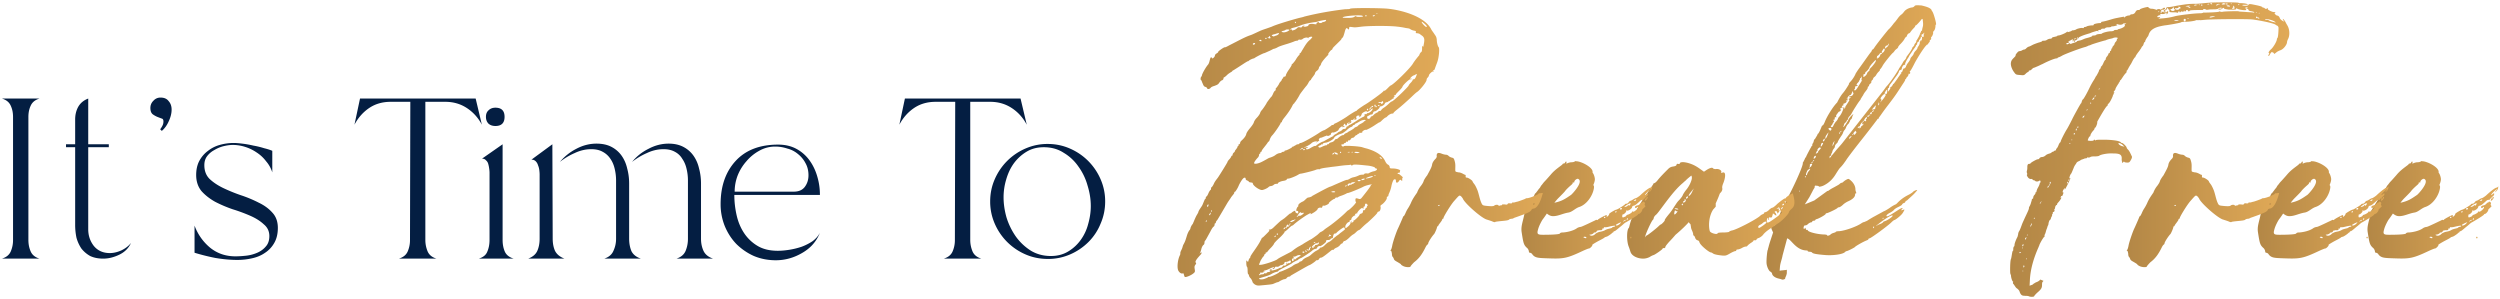 <svg width="551" height="66" fill="none" xmlns="http://www.w3.org/2000/svg"><path d="M529.051 44.688c1.656-.36 2.304-.792 3.672-1.728.072 0 2.88-2.88 1.584-3.528-.288-.144-.864.36-.864.648 0 .144-.072.216-.144.144-.144-.072-.216 0-.216.072 0 .144.072.144-.432.576-.504.432-1.08 1.008-1.224 1.224-.144.216-.792.864-1.368 1.44-.36.36-.432.432-1.008 1.152Zm6.696 7.488c-.288 0-.36.144-.144.216.36.144.504.144.504 0s-.216-.216-.36-.216Zm1.44-.504c-.504.072-.504.072-.216.216.288.144.72.072 1.152-.36.144-.144.576-.36.936-.432.432-.072.936-.216 1.152-.36.216-.144.648-.288 1.008-.36.288-.072.576-.144.576-.216 0-.072.144-.144.288-.144.216-.072.36-.072.36-.216 0-.144-.72 0-1.584.216-.288.072-.576.072-.648.072-.072-.072-.216 0-.288.144 0 .144-.144.216-.216.144-.072-.072-.144 0-.072.144 0 .072-.144.216-.288.216h-.504c-.072.072-.216.072-.288.072-.072 0-.144.072-.216.216 0 .144-.216.216-.36.216s-.288.072-.288.144-.288.216-.504.288Zm2.952-3.888c-.144 0-.216.072-.144.144 0 .072.072.144.144.144l.144-.144c.072-.072 0-.144-.144-.144Zm2.376-1.152c-.072.144-.072.216.072.216.072 0 .144-.072.144-.216 0-.072 0-.144-.072-.144 0 0-.144.072-.144.144Zm1.224 2.376c-.216 0-1.152.504-1.152.576 0 .216.504.144.864-.216.216-.216.36-.36.288-.36Zm0-3.168c-.072 0-.216.072-.216.216 0 .072.072.144.144.144a.546.546 0 0 0 .288-.144c0-.144-.072-.216-.216-.216Zm.72 2.736c-.144.072-.288.216-.288.216 0 .072.144 0 .288-.072.216-.072.36-.216.36-.216 0-.072-.144-.072-.36.072Zm.72-.504-.144.144c-.144.144 0 .216.072.216s.144-.072.144-.216c0-.072 0-.144-.072-.144Zm-.216-2.88c-.504.36-.576.504-.36.432.216-.072.576-.144.648-.36.072-.144.144-.144.144-.072 0 .144.144.216.288 0 .432-.504.072-.504-.72 0Zm1.728-1.08c-.216.144-.216.144 0 .144.144.072.36-.072.36-.144.144-.216-.072-.216-.36 0Zm-10.008 10.656c-.144 0-.648.216-1.152.432-3.816 1.8-4.392 1.872-8.136 1.728-1.872-.072-2.664-.072-3.24-.936-.144-.216-.432-.288-.504-.288-.144 0-.216-.144-.216-.288s-.144-.576-.432-.792c-.72-.648-.792-1.08-1.152-3.384-.216-1.296.216-2.232.576-3.96.072-.36.144-.648.072-.648.072-.072 1.944-3.168 1.944-3.168.072-.144.288-.792.432-.864.144-.072.288-.36.432-.504.144-.216.36-.504.504-.648.144-.144.216-.432.432-.648.144-.144.36-.504.648-.792.216-.216.792-.864 1.296-1.44.648-.792 1.296-1.296 2.16-1.944.288-.216.504-.36.504-.432 0-.072.144-.144.216-.144a.396.396 0 0 0 .36-.216c0-.144.144-.216.216-.216.072 0 .144.072.072.216-.072.216-.072.288.216.144.144-.072.576-.216.936-.216.36 0 .72-.144.72-.216 0-.072.144 0 .288 0 1.08 0 3.6 1.296 3.6 2.304v.216c.288.288.504 1.08.504 1.44 0 .432-.216 1.008-.36 1.296.144.072.216.288.144.72-.288 1.728-1.656 3.6-3.24 4.104-.864.288-1.512 1.08-2.376 1.224-1.296.216-2.232.792-3.384.792-.576 0-1.008-.288-1.368-.576-.432.648-.792 1.152-.864 1.224-.216.288-.864 1.44-1.08 2.304-.288 1.008-.072 1.152 1.08 1.152.504 0 3.6 0 3.744-.288.072-.144.288-.216.576-.216.432 0 2.16-.216 3.168-.936.288-.216.72-.288.792-.288.288 0 3.168-1.44 3.24-1.44.144-.144.36-.144.432-.072.072 0 .144 0 .144-.072.072-.144 1.656-1.008 1.872-1.008.144 0 .144.072.072.216v.144c.216 0 .576-.432.576-.648 0-.144 1.368-.936 1.584-.936.216 0 1.8-1.008 1.872-1.152 0-.072.144-.144.288-.144.216 0 .432-.144.504-.288.144-.216.36-.36.432-.36.072 0 .36-.144.576-.288.216-.144.504-.288.576-.288.144 0 .576-.288.936-.576 1.152-1.08 1.872-1.584 2.232-1.728.144 0 .36-.144.432-.216.144-.216.072-.144 0 .288-.072.36-.288.648-.504.792-.288.216-.288.216 0-.144.504-.576.288-.504-.36.072-.648.576-.936 1.152-.36.648.36-.288.36-.288.36 0 0 .144-.144.36-.36.504-.288.216-.432.504-.144.504.072 0 .144-.144.144-.288 0-.072.072-.144.216-.144.072.072.072.216-.072.432-.288.432-.648.576-.504.288.072-.144 0-.288-.072-.36-.072-.072-.144 0-.144.144-.072.144-.144.216-.288.144-.144 0-.36.072-.576.288-.648.576-1.008.936-1.368 1.008-.216 0-.36.216-.36.288 0 .36-.864.936-1.224.792-.144-.144-.144-.144-.072.072.072.216-.504.792-.792.792-.072 0-.072.144-.072.36-.072.216.072.36.36.216.144-.072.432-.144.504-.288.072-.144.144-.216.216-.216.36-.072 1.008-.432 1.08-.648.072-.144.072-.144.216-.072.072.216 1.08-.576 1.08-.936 0-.144-.072-.144-.216 0-.216.216-.432.216-.432-.072 0-.144.216-.288.504-.36.288 0 .504-.216.648-.36.144-.144.288-.288.432-.288.072 0 .144-.072.144-.216 0-.072.072.072.288.144.144.072.216.288.144.36-.072.144-.072.288.072.432.144.144 0 .216-.216.432s-.432.36-.432.504c0 .288-.504.864-.72.864-.072 0-.216.072-.216.144-.072.216-2.376 1.584-2.808 1.8-.144.072-.648.576-1.224 1.008-.504.432-1.008.864-1.152.864-.072 0-.216.072-.216.144a.155.155 0 0 1-.144.144c-.072 0-.288.288-.648.504-.288.216-.648.432-.792.432-.144.072-.288.072-.36.144 0 .072-.648.432-1.368.792-.792.432-1.368.792-1.368.864.144.144-.504.792-.72.792Zm9.072-2.376c0-.144.072-.216.144-.216s.144.072.144.216a.155.155 0 0 1-.144.144.155.155 0 0 1-.144-.144Z" fill="url(#a)"/><path d="M504.863 44.688c1.656-.36 2.304-.792 3.672-1.728.072 0 2.88-2.88 1.584-3.528-.288-.144-.864.36-.864.648 0 .144-.072.216-.144.144-.144-.072-.216 0-.216.072 0 .144.072.144-.432.576-.504.432-1.08 1.008-1.224 1.224-.144.216-.792.864-1.368 1.44-.36.36-.432.432-1.008 1.152Zm6.696 7.488c-.288 0-.36.144-.144.216.36.144.504.144.504 0s-.216-.216-.36-.216Zm1.44-.504c-.504.072-.504.072-.216.216.288.144.72.072 1.152-.36.144-.144.576-.36.936-.432.432-.072.936-.216 1.152-.36.216-.144.648-.288 1.008-.36.288-.072.576-.144.576-.216 0-.072.144-.144.288-.144.216-.072.36-.072.36-.216 0-.144-.72 0-1.584.216-.288.072-.576.072-.648.072-.072-.072-.216 0-.288.144 0 .144-.144.216-.216.144-.072-.072-.144 0-.072.144 0 .072-.144.216-.288.216h-.504c-.072.072-.216.072-.288.072-.072 0-.144.072-.216.216 0 .144-.216.216-.36.216s-.288.072-.288.144-.288.216-.504.288Zm2.952-3.888c-.144 0-.216.072-.144.144 0 .072.072.144.144.144l.144-.144c.072-.072 0-.144-.144-.144Zm2.376-1.152c-.072.144-.072.216.072.216.072 0 .144-.072.144-.216 0-.072 0-.144-.072-.144 0 0-.144.072-.144.144Zm1.224 2.376c-.216 0-1.152.504-1.152.576 0 .216.504.144.864-.216.216-.216.36-.36.288-.36Zm0-3.168c-.072 0-.216.072-.216.216 0 .072.072.144.144.144a.546.546 0 0 0 .288-.144c0-.144-.072-.216-.216-.216Zm.72 2.736c-.144.072-.288.216-.288.216 0 .072.144 0 .288-.072.216-.072.36-.216.36-.216 0-.072-.144-.072-.36.072Zm.72-.504-.144.144c-.144.144 0 .216.072.216s.144-.072.144-.216c0-.072 0-.144-.072-.144Zm-.216-2.88c-.504.36-.576.504-.36.432.216-.072.576-.144.648-.36.072-.144.144-.144.144-.072 0 .144.144.216.288 0 .432-.504.072-.504-.72 0Zm1.728-1.08c-.216.144-.216.144 0 .144.144.072.36-.072.36-.144.144-.216-.072-.216-.36 0Zm-10.008 10.656c-.144 0-.648.216-1.152.432-3.816 1.8-4.392 1.872-8.136 1.728-1.872-.072-2.664-.072-3.24-.936-.144-.216-.432-.288-.504-.288-.144 0-.216-.144-.216-.288s-.144-.576-.432-.792c-.72-.648-.792-1.08-1.152-3.384-.216-1.296.216-2.232.576-3.96.072-.36.144-.648.072-.648.072-.072 1.944-3.168 1.944-3.168.072-.144.288-.792.432-.864.144-.072.288-.36.432-.504.144-.216.36-.504.504-.648.144-.144.216-.432.432-.648.144-.144.36-.504.648-.792.216-.216.792-.864 1.296-1.44.648-.792 1.296-1.296 2.16-1.944.288-.216.504-.36.504-.432 0-.072.144-.144.216-.144a.396.396 0 0 0 .36-.216c0-.144.144-.216.216-.216.072 0 .144.072.072.216-.072.216-.072.288.216.144.144-.072.576-.216.936-.216.36 0 .72-.144.72-.216 0-.072.144 0 .288 0 1.08 0 3.6 1.296 3.6 2.304v.216c.288.288.504 1.08.504 1.44 0 .432-.216 1.008-.36 1.296.144.072.216.288.144.72-.288 1.728-1.656 3.6-3.24 4.104-.864.288-1.512 1.08-2.376 1.224-1.296.216-2.232.792-3.384.792-.576 0-1.008-.288-1.368-.576-.432.648-.792 1.152-.864 1.224-.216.288-.864 1.44-1.08 2.304-.288 1.008-.072 1.152 1.08 1.152.504 0 3.6 0 3.744-.288.072-.144.288-.216.576-.216.432 0 2.16-.216 3.168-.936.288-.216.72-.288.792-.288.288 0 3.168-1.44 3.24-1.44.144-.144.36-.144.432-.072.072 0 .144 0 .144-.072.072-.144 1.656-1.008 1.872-1.008.144 0 .144.072.072.216v.144c.216 0 .576-.432.576-.648 0-.144 1.368-.936 1.584-.936.216 0 1.8-1.008 1.872-1.152 0-.072.144-.144.288-.144.216 0 .432-.144.504-.288.144-.216.36-.36.432-.36.072 0 .36-.144.576-.288.216-.144.504-.288.576-.288.144 0 .576-.288.936-.576 1.152-1.08 1.872-1.584 2.232-1.728.144 0 .36-.144.432-.216.144-.216.072-.144 0 .288-.072.36-.288.648-.504.792-.288.216-.288.216 0-.144.504-.576.288-.504-.36.072-.648.576-.936 1.152-.36.648.36-.288.36-.288.36 0 0 .144-.144.36-.36.504-.288.216-.432.504-.144.504.072 0 .144-.144.144-.288 0-.072.072-.144.216-.144.072.072.072.216-.072.432-.288.432-.648.576-.504.288.072-.144 0-.288-.072-.36-.072-.072-.144 0-.144.144-.072.144-.144.216-.288.144-.144 0-.36.072-.576.288-.648.576-1.008.936-1.368 1.008-.216 0-.36.216-.36.288 0 .36-.864.936-1.224.792-.144-.144-.144-.144-.072.072.072.216-.504.792-.792.792-.072 0-.072.144-.072.36-.072.216.072.36.36.216.144-.072.432-.144.504-.288.072-.144.144-.216.216-.216.36-.072 1.008-.432 1.08-.648.072-.144.072-.144.216-.072.072.216 1.08-.576 1.08-.936 0-.144-.072-.144-.216 0-.216.216-.432.216-.432-.072 0-.144.216-.288.504-.36.288 0 .504-.216.648-.36.144-.144.288-.288.432-.288.072 0 .144-.072.144-.216 0-.072.072.072.288.144.144.072.216.288.144.36-.072.144-.072.288.072.432.144.144 0 .216-.216.432s-.432.36-.432.504c0 .288-.504.864-.72.864-.072 0-.216.072-.216.144-.072.216-2.376 1.584-2.808 1.8-.144.072-.648.576-1.224 1.008-.504.432-1.008.864-1.152.864-.072 0-.216.072-.216.144a.155.155 0 0 1-.144.144c-.072 0-.288.288-.648.504-.288.216-.648.432-.792.432-.144.072-.288.072-.36.144 0 .072-.648.432-1.368.792-.792.432-1.368.792-1.368.864.144.144-.504.792-.72.792Zm9.072-2.376c0-.144.072-.216.144-.216s.144.072.144.216a.155.155 0 0 1-.144.144.155.155 0 0 1-.144-.144Z" fill="url(#b)"/><path d="M468.844 55.272c-.144 0-.144-.072 0-.216.072-.072.216-.504.288-.936.216-1.08 1.008-3.24 1.224-3.672.216-.432.936-2.088 1.08-2.448.072-.216.144-.36.216-.36.072 0 .216-.288.36-.576.144-.36.36-.792.504-1.008a9.34 9.34 0 0 0 .72-1.296c.36-.864.864-1.584 1.368-2.304a5.18 5.18 0 0 1 .864-1.512c.216-.288.504-.72.576-1.008.072-.288.504-.936.792-1.296.576-1.08 1.008-1.8 1.08-2.376.072-.432.36-.864.792-1.296.144-.144.288-.432.216-.648 0-.576.288-.792 1.152-.432.36.144.792.216.936.216.216 0 .432.144.576.288.144.144.432.288.72.36.36.072.432.216.576.72.216.72.144 1.152.144 1.944 0 .432 0 .432.72.576.36 0 .792.216.936.288.144.072.36.216.432.216.144 0 .216.144.216.288-.072.288 0 .36.288.36.36.072 1.224.648 1.224.864 0 .072.216.36.432.648.216.288.504.936.648 1.296.288.792.432 1.656.72 2.448.288.72.36.864.936.936 1.152.144 1.872.144 2.016 0 .216-.216.792-.288.936-.072 0 .072.216.144.432 0 .288 0 .432-.072.36-.144 0-.072.144-.072.576-.072.432.072.576.072.648-.072.072-.144.216-.216.576-.144.288 0 .432 0 .432-.144 0-.072.144-.072.216-.072.144.072.504-.072.792-.144.216 0 1.728-.576 1.872-.648.072-.072.216-.144.432-.144.504 0 2.52-.792 2.52-1.008 0-.072.144-.072.288-.072 0 0 .576-.072.648-.072-.216.864-.936 3.456-2.16 3.456-.144 0-.288.144-.36.288-.144.36-.72.648-2.736 1.368-.576.216-1.08.36-1.152.432-.144.072-.288.144-.432.144-.216 0-.504.072-.648.216-.144.144-.864.216-1.656.288-.72.072-1.368.144-1.368.216-.072.072-.36 0-.648-.144-.36-.144-.864-.288-1.296-.432-1.224-.432-4.824-3.6-5.184-4.608-.144-.216-.36-.504-.504-.576-.288-.144-.288-.144-1.368 1.08-.792.864-2.376 3.528-2.376 3.744 0 .144-.072.216-.144.216a.155.155 0 0 0-.144.144c0 .144-.216.432-.432.72s-.432.576-.432.648a.155.155 0 0 1-.144.144c-.072 0-.144.144-.144.216 0 .216-.504 1.368-.648 1.512-.36.36-1.296 1.728-1.296 2.088 0 .072-.072.144-.144.216-.072 0-.288.288-.432.576-.864 1.8-1.656 2.664-2.52 3.312-.432.432-.792.864-.792.936 0 .216-1.008.216-1.584-.072-.288-.144-.504-.288-.504-.36 0-.072-.36-.288-.72-.504-.504-.288-.792-.432-.864-.72a1.545 1.545 0 0 0-.288-.504c-.072 0-.144-.36-.144-.648-.072-.432-.144-.648-.216-.648Zm31.536-10.44c-.144 0-.216.072-.216.144s.072.144.144.144.144-.072.216-.144c.072-.072 0-.144-.144-.144Zm-20.952.36c-.288.144-.288.216-.072.216.072 0 .144-.072.216-.144.072-.072 0-.144-.144-.072Z" fill="url(#c)"/><path d="M497.942 2.928c.072 0 .144 0 .144-.072h-.216c-.144.072-.072.072.072.072Zm-.288 1.08c.144.144.36.144.288 0 0-.072-.144-.144-.216-.144-.144 0-.216 0-.216-.072a.155.155 0 0 0-.144-.144c-.072 0-.144.144-.144.216 0 .072.072.144.144.144.072-.072.144 0 .288 0Zm-.432-1.296c-.072.072-.072.072.072.072.144.072.216 0 .144 0 0-.072-.144-.072-.216-.072Zm-9.144.936c.216-.072.216-.072-.144-.072-.504 0-.936.072-.936.216 0 .144.432.072 1.08-.144Zm-5.832.504c.144 0 .216-.072.144-.072a.219.219 0 0 0-.288 0c-.072 0 0 .072.144.072Zm-.864.504c.144.144.36 0 .36-.288 0-.144-.072-.216-.216-.216-.216 0-.36.288-.144.504Zm-1.224-.144c.072-.144-.72-.144-.936 0-.072.072.072.072.36.072s.504-.072.576-.072Zm-11.736.792c.288-.144.288-.144-.072-.144-.216 0-.36 0-.432.072-.072.216-.72.288-1.08.144-.216-.072-.36-.072-.36 0s.072.144.144.144c.288 0-.648.288-1.008.288-.144 0-.288 0-.288.072s-.288.144-.72.144c-.36 0-.648.144-.648.216 0 .072-.216.072-.432.072s-.432.072-.432.144-.072.144-.36.144c-.216 0-.36.144-.288.216.072.144.072.216-.072.072-.144-.144-.216-.072-.504 0-.216.072-.792.216-1.224.432-.72.216-1.512.432-2.232.792-.144.072-.288.144-.288.216 0 .072-.216.288-.432.432-.288.144-.504.288-.432.36 0 .072 0 .144-.072.144-.144 0-.144-.216 0-.36.072-.072.144-.144.072-.144s-.216.072-.288.216c-.144.216-.216.216-.144-.072.072-.216.072-.36-.36-.072-.216.144-.504.216-.576.288-.072.144-.072.144.072.072.072-.072.144-.072.072.072 0 .072-.216.216-.36.216-.216 0-.288.072-.216.216.072.144.288.072.576-.144.072-.072.144 0 .216.072 0 .072.216.072.432-.072.792-.216 1.08-.36 1.08-.432 0-.072.288-.144.72-.216.36-.072.864-.36 1.152-.432.216-.072 1.512-.36 1.512-.576 0-.072.216-.072.432-.072.288-.072.432-.072.432-.144 0-.144 1.008-.216 1.152-.216.144-.216 1.368-.576 2.16-.576.36 0 .648-.144.648-.216.072-.072.216-.072.432-.072.144 0 .36-.072.36-.072.072-.072.144-.144.288-.144.72-.144 1.512-.648 1.224-.864-.072-.072 0-.144.144-.216Zm-11.088 3.168c-.144.072-.288.072-.288.144s.504 0 .576-.072c0-.072-.072-.072-.288-.072Zm.576-.216a.155.155 0 0 0-.144.144c0 .072.072.144.072.144l.144-.144c0-.072 0-.144-.072-.144Zm4.752 11.448c.072-.072.072-.216.072-.216-.072-.072-.144 0-.144.144-.072.144-.072.144.072.072Zm-.72 1.44c.072-.144.072-.144-.072-.072-.144 0-.216.072-.216.144 0 .144.072.144.288-.072Zm-.504.72c.144-.144.216-.36.144-.36-.072-.144-.432.288-.432.504 0 .072.144 0 .288-.144Zm-.576.936c.072-.072 0-.144-.072-.216-.072 0-.072.072-.072.144 0 .216.072.216.144.072Zm6.048 8.784c-.144.072.504.648.936.648.144 0 .288.144.36.144 0 0-.072-.144-.288-.36-.36-.36-.864-.576-1.008-.432Zm-6.912-7.272c.144-.144.072-.216.072-.216-.072-.072-.144 0-.144.144-.072.144-.072.216.072.072Zm-.648 1.368a.557.557 0 0 0 .072-.216c-.144 0-.432.288-.432.36 0 .216.216.144.36-.144Zm-1.296 2.376c.072.072.072 0 .072-.072s-.072-.072-.144-.072c-.144 0-.216.072-.216.216.072.072.072.144.072 0 .072-.072.144-.072.216-.072Zm-.36.576c0-.072.072-.216 0-.288-.072-.072-.288.288-.144.432 0 .072.072 0 .144-.144Zm-.504 1.008c.072-.072.144-.144.144-.216 0-.072-.072-.072-.144-.072a.155.155 0 0 0-.144.144c0 .144.072.216.144.144Zm-.504 1.296v-.288c-.072-.072-.072 0-.072.144s0 .216.072.144Zm-.432.72c.072-.072.072-.144 0-.144a.155.155 0 0 0-.144.144c0 .072 0 .072.072.072 0 0 .072 0 .072-.072Zm-.288 8.136c.072 0 .144-.144.144-.216 0 0-.072-.072-.144 0-.072 0-.144.144-.144.216 0 0 .072.072.144 0Zm-.216.504c.144-.288 0-.36-.144-.072-.072.144-.072.216 0 .216a.155.155 0 0 0 .144-.144Zm-4.104.648c.36-.576.432-.864.216-.864-.072 0-.144.072-.072.216.072.144-.288.792-.432.792-.072 0-.072.072-.072.144 0 .288.072.216.36-.288Zm-1.872 3.816c.072-.144.144-.288.144-.432 0-.072 0 0-.144.216-.288.432-.288.504 0 .216Zm-1.44 3.456a.155.155 0 0 0 .144-.144c0-.072 0-.072-.072-.072 0 0-.072 0-.144.072 0 .072 0 .144.072.144Zm-.72 1.584a.778.778 0 0 0 .216-.504c0-.216 0-.144-.288.36l-.144.432.216-.288Zm-.72 1.8c.144-.144.216-.144 0 0s-.216.36 0 .36l-.072-.072c0-.072 0-.144.072-.288Zm-.36 5.544c.072 0 .144 0 .144-.072s-.072-.144-.072-.144c-.072 0-.072.072-.072.216Zm-.216-4.392c0 .216.288-.144.288-.36s.072-.216-.144 0c-.144.144-.144.288-.144.36Zm-.288 6.192c.072-.072.144-.144.144-.288a.155.155 0 0 0-.144-.144c-.072 0-.072.144-.072.216 0 .144 0 .216.072.216Zm-.216-4.68c.072 0 .144-.072.144-.288 0-.216-.072-.288-.144-.072-.144.288-.144.36 0 .36Zm.072 5.616v-.288c0-.072-.072 0-.072.144s.072.216.072.144Zm-.144-5.112c.072 0 .072-.072.072-.144s-.072-.072-.144-.072c0 .144.072.216.072.216Zm-.504 1.008c.144-.072.216-.072.216-.144 0 0-.072 0-.216-.072-.072-.072-.144 0-.144.072 0 .144.072.216.144.144Zm30.456-53.208c-.144.144-.144.144.072.072l.144-.144c-.072-.072-.144 0-.216.072Zm17.64-1.44c.072 0 .216-.072.216-.216-.072 0-.216 0-.216.072-.072.072 0 .144 0 .144Zm-.864.72c.144-.072.144-.072.072-.072-.072-.072-.144-.072-.072-.144 0-.072 0-.144-.144-.288s-.216-.072-.144.072c.072.144.072.216-.072.288a.155.155 0 0 0-.144.144c.072.144.216.144.504 0Zm-.72-.936c.144 0 .216-.072.144-.072-.072-.072-.144-.072-.216 0-.144 0-.072 0 .072.072Zm-.792.504c.432.072.504.072.504 0 0-.216-.288-.288-.576-.216-.216.072-.216.072.072.216Zm-.504-.576c0 .072.144.144.288.144.216 0 .288-.072.288-.144-.072 0-.216-.072-.288-.072-.144 0-.288.072-.288.072Zm-.216.144c.072 0 .144 0 .144-.072 0-.216-.216-.288-.504-.144-.288.144-.288.144-.072.216.144.072.288.072.288 0s.072-.072.144 0Zm-1.224 0c.144 0 .216 0 .216-.072-.144-.144-.648 0-.72.144-.072.216.072.288.216.072 0-.072.144-.144.288-.144Zm-1.728-.072c.288.072.36.072.216-.144 0-.072-.144-.072-.288 0-.144 0-.144.072.072.144Zm-.36 0c0-.072-.072-.072-.216-.072-.288.072-.288.144-.072.144.144 0 .216 0 .288-.072Zm-1.656.36a.155.155 0 0 0 .144-.144.155.155 0 0 0-.144-.144.155.155 0 0 0-.144.144c0 .072.072.144.144.144Zm-.576-.144c.144 0 .216 0 .144-.072 0-.072-.144-.072-.216 0-.072 0-.072.072.072.072Zm-.504 0c.288-.072.288-.072-.072-.072-.216-.072-.432 0-.504.072-.072.144.144.144.576 0Zm-1.728.36c-.216 0-.216-.072.072-.144s.288-.072-.216-.072c-.288 0-.576.072-.576.144s.072.072.144 0c.072 0 .288 0 .36.144.36.216.504.216.504.072 0-.072-.144-.144-.288-.144Zm-1.944.36c.072 0 .144-.072.072-.144a.396.396 0 0 0-.36-.216c-.144 0-.216.072-.072.144.144.072 0 .072-.216.144s-.432.072-.504 0c-.144-.072-.072 0 0 .216s.792.216.864 0c0-.072.072-.144.216-.144Zm-1.224.36c.072-.144 0-.216-.072-.216s-.144-.072-.072-.216c0-.072 0-.144-.072-.144 0 0-.144.072-.216.144a.396.396 0 0 1-.36.216c-.144 0-.216.072 0 .288.216.216.792.144.792-.072Zm19.944 2.088c-.072.072 0 .072.216.072s.432 0 .504.072c.144.144.936.432 1.224.432.072 0 .216.072.288.216v-.216c-.288-.36-2.088-.864-2.232-.576Zm2.376 1.224c-.288-.432-4.392-1.152-5.184-1.224-1.368-.144-9.144-.072-10.44.072-.864.072-1.296.144-1.368 0-.072-.144-.072-.144 0 0 0 .072-.072.144-.288.072-.216 0-.36 0-.432.072-.144.072-1.224.288-2.376.288-.432 0-.792.072-.864.144-.216.144-3.24.648-3.528.648-1.224.216-3.024.504-3.528 1.944-.072.216-.144.432-.216.504-.144.144-.576.864-.576 1.008 0 .144-.072.216-.144.216 0 0-.144.144-.216.432-.072.288-.216.504-.288.504 0 0-.144.144-.216.36-.072.144-.36.504-.432.648-.36.432-.864 1.152-.864 1.296a.155.155 0 0 1-.144.144s-.288.36-.504.792c-.216.432-.432.864-.504.864 0 .072-.216.36-.36.648-.144.288-.288.576-.36.576-.072 0-.072.144-.072.216a.55.55 0 0 1-.144.36c-.072 0-.36.36-.648.792-.288.432-.504.792-.576.792-.072 0-.144.144-.144.216 0 .072 0 .144-.072.216-.072 0-.144.072-.144.216-.072.072-.72 1.08-.72 1.224a.792.792 0 0 1-.216.432c-.216.216-.216.36-.144.36.144 0 .144.072 0 .216-.072.072-.072.144-.072.216.072.072.072.072-.072.072-.072 0-.072.072-.072.144.072.072-.576 1.44-.864 1.728-.144.144-.288.288-.288.36 0 .072 0 .216-.144.288-.36.216-1.872 2.952-2.088 3.312-.072.072-.072.288-.072.432-.072.432-.36 1.008-.432 1.008a.155.155 0 0 0-.144.144.792.792 0 0 1-.216.432c-.432.432-.72 1.008-.72 1.152 0 .144-.072.216-.144.216-.144 0-.432.72-.432.864.072.144 1.296.144 1.296 0 0-.072.072-.144.144-.144.144 0 .216.072.216.144 0 .144 0 .144.072 0s.576-.144 2.016-.144c.432 0 3.312.072 3.6.648 0 0 .072.072.216.072.216 0 1.008.792 1.008 1.008 0 .072.072.216.288.432.36.36.576.936.864 1.512.072.144 0 .432-.216.792-.288.504-.36.576-.792.576-.288 0-.576-.072-.576-.072-.144-.216-.288-.144-.36.072-.072.36-.36-.36-.288-.936 0-.864-.504-1.08-1.944-1.08-1.08-.072-2.664.216-3.024.504-.072.072-.432.144-.792.144-.432 0-.936 0-1.152.144-.216.144-.504.144-.576.072-.072 0-.144 0-.144.072s-.144.144-.288.144-.36.072-.36.072c-.072.072-.216.072-.36.144s-.288.072-.36.144c0 0-.288.216-.504.288-.36.144-.504.36-.576.576-.216.216-.432.648-.504.864-.36.864-.504 1.224-.576 1.296-.288.288-.504 1.224-.288 1.008h.144c0 .144-1.08 2.376-1.224 2.448-.072.072-.072 0 0-.144 0-.144-.072-.144-.216.072-.288.36-.36.792-.144.792.072-.072.144 0 0 .144 0 .144-.144.36-.144.432-.072.144-.144.216-.216.144 0 0-.144.072-.144.144-.144.288-.072.36.072.216s-.144.432-.432.792c-.432.504-.576.648-.504.792.072.072.072.072 0 .072-.144-.144-.432.288-.432.576a.55.55 0 0 1-.144.36c-.072 0-.072.072 0 .144.072.144-.072.504-.216.432-.072-.072-.144.072-.144.144 0 .144 0 .288-.072.36-.072 0-.144.144-.072.216 0 .072-.072.288-.144.36-.072.144-.144.288-.144.432 0 .072-.144.216-.216.288-.144.072-.216.432-.288.648 0 .216-.072.504-.144.576-.072.072-.144.504-.288.792-.144.36-.216.864-.36 1.08-.072.144-.144.36-.072.432 0 .072 0 .144-.072.144-.288.216-1.152 1.8-1.08 1.872-.072.072-.144.36-.288.648-.936 2.16-1.656 4.464-1.8 6.84l-.072 1.44.36-.144c.216 0 .432-.216.504-.288.144-.072.432-.288.648-.36.216-.072.504-.216.72-.432.144-.144.216-.216.216-.072.144 0 .216.072.432.144s.216.072 0 .288c-.144.144-.144.504-.144.792 0 .576-.288.936-.864 1.44-.504.432-.864.864-.864.936 0 .144-.792.216-1.224 0-.144-.072-.504-.072-.72-.072-.432-.072-.936.144-1.296-1.008-.072-.216-.36-.504-.576-.648-.144-.072-.288-.288-.432-.504-.144-.216-.288-.432-.36-.504-.072 0-.072-.144-.072-.288.072-.144.072-.216 0-.216-.144 0-.432-.864-.432-1.368-.072-.072-.072-.288-.144-.36-.072-.216-.072-2.808.144-3.24.072-.144.144-.648.216-1.08.072-.432.144-.72.216-.72.072 0 .072-.216.072-.432s.072-.432.144-.504c.072 0 .144-.216.144-.504.072-.36.288-.936.576-1.512.072-.072.144-.36.216-.72 0-.216.144-.576.216-.648.144-.216.288-.576.576-1.368.144-.432.504-1.152.72-1.656.792-1.656.864-1.872.864-2.088 0-.144.072-.288.072-.288.072 0 .36-.72.36-.792.072-.288.216-.648.216-.792 0-.144.072-.216.144-.144.072 0 .144-.072.144-.216 0-.144.072-.432.216-.576.144-.144.288-.36.288-.432 0-.144 0-.216.072-.216a.155.155 0 0 0 .144-.144c0-.144.144-.576.36-.936.216-.36.36-.792.36-.864 0-.144.072-.216.144-.216.072-.072.072-.144 0-.288 0-.144-.072-.216-.288-.072-.288.216-.792.144-.864 0a.55.55 0 0 0-.36-.144c-.072 0-.216-.072-.216-.144s-.072-.144-.216-.144c-.144.072-.288 0-.504-.072-.288-.144-.648-.792-.504-.864.072-.072.072-.144 0-.36-.072-.144-.072-.36 0-.576.072-.216.072-.576.072-.792 0-.432.144-.648.36-.648.072 0 .288 0 .36-.144.144-.216 1.368-.864 1.512-.864.072 0 .36 0 .432-.216.072-.144.36-.288.576-.288.216 0 .576-.144.792-.36.216-.216.648-.36.936-.432.216-.072.432-.216.432-.288 0 0 .072-.072.216-.072.144 0 .216-.144.36-.216.144-.072.216-.144.288-.072.072 0 .072-.072.072-.216 0-.144.072-.216.144-.216 0 0 .216-.288.36-.648.144-.432.36-.72.432-.72 0 0 .072-.072.072-.144 0-.216.864-1.944 1.368-2.736.144-.216.648-1.152 1.152-2.16.144-.36 1.8-3.384 1.944-3.528.072 0 .144-.216.216-.504.072-.216.216-.432.288-.432.072-.072.504-.72 1.08-1.872.36-.72.576-1.224 1.152-2.16.144-.216.36-.576.432-.72.072-.216.216-.36.216-.36.072-.072.576-1.008.576-1.08 0-.072.072-.288.216-.432.144-.144.288-.36.216-.36-.072-.072 0-.144.072-.216.144-.072.36-.432.504-.792.144-.36.36-.648.36-.648.072 0 .144-.072.144-.216 0-.072.072-.36.288-.576.144-.144.288-.432.288-.504 0-.072.072-.216.216-.216.072-.072.144-.144.144-.288s.072-.216.144-.216.144-.144.144-.288 0-.216.072-.216a.155.155 0 0 0 .144-.144c0-.144.072-.288.216-.432.144-.144.288-.36.288-.432 0-.072.072-.288.288-.504.144-.144.288-.432.216-.504 0-.072 0-.144.072-.144a.155.155 0 0 0 .144-.144c0-.144-.648-.216-1.08 0-.144.072-.576.144-.864.216a4.751 4.751 0 0 0-.792.288c-.216 0-3.024.864-3.096.936-.288.144-.576.216-.648.216-.072.072-.432.216-.648.288-.936.216-4.608 1.584-5.184 1.944-.36.216-.72.36-.792.36-.072 0-.144.072-.144.072 0 .072-.072.144-.216.144-.432 0-1.8.576-2.664 1.008l-.576.288c-.216.072-.576.288-.936.432-.36.144-.792.36-.936.36-.144.072-.288.216-.432.36-.144.144-.288.216-.432.216-.072 0-.216.072-.216.216a.155.155 0 0 1-.144.144c-.072 0-.288.144-.504.36-.36.36-.432.36-1.224.288-.864-.072-.936-.072-1.296-.576-.504-.648-.864-1.584-.72-2.232.072-.36.216-.576.576-.936.288-.288.504-.504.432-.576-.072-.144.576-.936.792-.936.144 0 .432-.072.576-.144.216-.144.432-.216.504-.216.144 0 .288-.072.432-.216.144-.144.36-.36.648-.432.288-.072.72-.36 1.08-.504.36-.144.936-.36 1.224-.432.288-.072.576-.216.576-.216 0-.072.072-.144.288-.144.144 0 .504 0 .72-.144.216-.144.504-.288.72-.288.216 0 .432-.072.432-.144.072-.072.144-.216.288-.216.72-.144.936-.216.936-.288 0-.072.072-.072.288-.072.432-.072 1.512-.504 1.8-.792.144-.144.216-.216.144-.072-.072.144 0 .144.288.072.216-.072.504-.144.576-.216.144-.072.216-.144.216-.144.072.072.72-.072.864-.216.216-.144 1.152-.36 1.368-.288.144.072.288 0 .288-.072s.072-.144.216-.144c.144 0 .36-.072.432-.144.144-.072.72-.216 1.296-.216.144 0 .288-.072.216-.144-.072-.144.864-.36 1.44-.36.144 0 .216-.072.216-.144s.072-.144.144-.144c1.008-.144 2.088-.576 3.096-.792.36-.072.72-.144 1.512-.288.36-.072.36 0 .288.144-.072.216-.072.144.144-.072.144-.144.432-.288.72-.36.288 0 .504-.072.504-.144s.216-.144.504-.144c.288-.072.504-.216.648-.504.144-.288.36-.432.576-.432.216 0 .36 0 .36-.072 0-.216 1.44-.576 1.656-.576.072-.072.216 0 .36.144s.36.216.504.216c.432 0 .936.144 1.08.216.072.072.144 0 .216 0 .072-.216.792-.144.792 0 0 .072.072 0 .144-.072.144-.144.288-.216.36-.144.072-.144.144-.216.288-.216.216 0 .288.216 0 .36-.144.072-.216.144-.288.072-.072 0-.216 0-.288.072-.216.216-.288.792-.072.648.072 0 .072-.144.072-.216 0-.144.072-.216.144-.072.072.144 1.08.216 1.008.072 0-.144.072-.144.144-.144.288 0 .144.216 0 .504-.072.144-.216.216-.216.144.072-.288 0-.36-.216-.216s-.576.216-.864.144c-.288 0-.432 0-.36.072.072 0 .144.144.144.216 0 0-.072.072-.072 0-.144-.072-.648.144-.648.288 0 .072 0 .144.072.144h.36c.216 0 .288.072 0 .216-.288.144-.288.144.36.072 1.008-.072 2.088-.216 3.096-.504.792-.216 4.248-.648 5.544-.648.36 0 .648-.072.648-.144.648 0 3.312-.072 3.528-.216a.219.219 0 0 1 .288 0c.072.072.36.072.648 0 .576-.072 3.312-.144 3.384-.072 0 .072.72.072 1.584.144.864.072 1.584.072 1.656.144.072 0 .144 0 .216-.072 0-.072-.288-.144-.576-.216-.504-.072-.648-.144-.72-.288a.31.31 0 0 0-.288-.288c-.288-.072-.288-.072.072-.216.216-.072.216-.072-.144-.072-.288 0-.36 0-.288.216a.546.546 0 0 1 .144.288c.216.216-1.296.072-1.8-.144-.36-.144-.504-.216-.432-.072.072.144-.144.216-.864.216-.504 0-1.008 0-1.08-.072-.072 0-.72-.072-.72-.216.144-.216-.288-.072-.432.072-.144.216-.864.288-.792.072.072-.072.216-.144.288-.072.144 0 .288 0 .432-.072.072-.072.072-.144-.216-.144-.216 0-.504.072-.576.216-.072.072-.504.144-.864.144-.432 0-1.008 0-1.296.072-.36.072-.576 0-.576-.072 0 0-.144-.072-.36-.072-.288 0-.288.072-.144.144s-.144.072-.936.072c-1.512 0-2.088.072-2.088.144s-.072.144-.216.144a.155.155 0 0 1-.144-.144c0-.072-.144-.144-.288-.144-.072 0-.216.072-.144.144 0 0-.072.144-.144.144-.144.072-.216 0-.216-.072.072 0 0-.072-.072-.072s-.072.072-.072.144-.144.072-.36.072c-.144-.072-.288-.072-.288 0s-.072.144-.216.144c-.072 0-.144-.072-.072-.144 0-.072 0-.072-.144-.072a.155.155 0 0 0-.144.144c0 .144-.144.216-.288.144-.144-.072-.648-.072-1.008-.072-.648 0-.72-.072-.648-.504 0-.072-.072-.144-.216-.144-.072 0-.144 0-.072-.072 0-.072 0-.144-.072-.216-.072 0-.144.072-.216.216 0 .072-.144.216-.288.288-.144.072-.216.144 0 .216.144.072.072.072-.144.072-.216 0-.288 0-.288-.144.072-.144.216-.216.288-.288a.31.31 0 0 0 .288-.288c0-.144.072-.288.576-.288.288 0 1.08-.144 1.728-.288 2.16-.36 2.736-.432 4.104-.432.72 0 1.872-.144 2.736-.216 1.512-.144 6.84-.144 6.84 0 0 .072.144.072.504.072.648 0 1.44.144 1.512.288 0 .072-.216.072-.576.072s-.648 0-.648.072.288.144.648.144c.432 0 .648-.072.72-.216.072-.144.216-.216.936-.072 1.08.216 2.16.432 2.16.648a.223.223 0 0 0 .144.072c.072-.072.216 0 .288.072.144.216.648.288.504.072-.072-.072 0-.144.072-.072.144 0 .144.144.144.216 0 .216 1.224.792 1.512.648.072 0 .216 0 .216.072-.072 0-.144.072-.216.144-.072.144.36.576.576.576.144 0 .432.144.576.576.072.216.36.432.576.576l.432.216-.216-.288c-.144-.216-.144-.36-.144-.36.144 0 .504.504.648.792 0 .072.288.504.432.792.432.792.504 2.088.072 2.88-.144.288-.216.576-.216.648 0 .576-.792 1.584-1.44 1.8-.216.072-.72.288-.936.504-.432.36-.648.432-.504.216.072-.072 0-.144-.072-.144-.144 0-.216-.072-.288-.144 0-.144-.288 0-.576.576-.216.432-.432.288-.216-.072.144-.216.144-.288.072-.288-.144-.072-.144-.144 0-.36s.288-.36.36-.432c.504-.36 1.368-1.8 1.368-2.304 0-.072.072-.216.144-.288.144-.216.216-1.656.216-2.16 0-.288-.216-.504-.288-.504l-.288-.144Z" fill="url(#d)"/><path d="M389.352 58.08c-.072-.72.144-3.024.288-3.024 0 0 0-.144.072-.36s.144-.576.216-.792c.072-.288.576-1.8.864-2.664-.504-1.08-.504-1.152-.216-1.368.216-.144.432-.216.504-.216.072 0 .216-.072.216-.216 0-.072.072-.144.144-.144.144-.288.216-.648.288-.648.072-.072.216-.288.288-.648.216-.936.864-2.16 1.368-2.952.144-.216.288-.648.288-.936.72-1.008 3.672-7.2 3.672-8.136-.072-.072.072-.216.144-.36l.288-.576c.072-.216.144-.36.216-.36.072 0 .072-.072.072-.144s1.008-2.016 1.152-2.16c0-.144.072-.216.144-.216s.072-.144.072-.288 0-.216.072-.216.288-.576.288-.792c0 0 .072-.144.216-.216.288-.504.576-.936.576-1.008 0-.072 0-.144.072-.144.144 0 .576-.936.792-1.512.072-.216.216-.36.288-.36.072 0 .288-.36.432-.72.432-1.152 1.8-3.384 2.736-4.32.36-.72.792-1.512 1.296-2.088.36-.432.792-1.08 1.224-1.8.072-.072.072-.216.072-.216 0-.072.144-.288.288-.432.648-.648 1.152-1.656 1.152-1.728 0-.072.72-1.152.792-1.224.432-.576 1.08-1.512 2.16-3.024.36-.504.72-.864.648-.936 0-.072.072-.144.144-.216.144 0 .288-.216.432-.432.288-.504 3.24-4.248 3.24-4.104 0 0 .288-.288.576-.648.36-.432.576-.792.648-.792 0 0 .36-.432.72-.936s.792-.864.864-.864c.072-.072.288-.288.504-.576.36-.504 1.152-.864 1.8-.936.144 0 .36-.144.432-.216.216-.288.36-.288 1.584-.216.576.144 1.944.432 2.232 1.008 0 .072.072.216.144.288.288.288 1.08 3.096.792 2.952-.072 0-.072.072-.072.216 0 .288-.072.864-.36 1.152-.144.144-.216.288-.144.432 0 .144-.144.648-.36.864-.144.144-.144.216-.072.432 0 .072-.072.144-.144.216-.144.072-.216.216-.216.288.072.072 0 .216 0 .216-.072 0-.216.216-.36.432s-.216.288-.144.144c0-.144 0-.072-.216.144-.72.72-2.232 3.24-2.664 4.104-.072.144-.792 1.584-.936 1.584-.072 0-.072.072 0 .216.072.072.072.288-.072.36-.216.072-.144.144-.144 0-.072-.072-.072 0-.144.288-.072.216-.144.36-.216.36-.072 0-.144.144-.216.288-.072.144-.144.288-.216.288-.072 0-.072.072-.072.144.072 0-.144.36-.432.792-.432.648-.792 1.224-1.224 1.872-1.08 1.656-2.376 3.168-3.528 4.824-.288.432-.648.864-.648.936.072.072 0 .144-.144.144a.155.155 0 0 0-.144.144s-1.512 2.016-3.456 4.464c-1.944 2.448-3.384 4.392-3.384 4.464 0 0-.144.216-.36.504a8.288 8.288 0 0 1-1.008 1.224c-.216.216-.576.792-.936 1.368-.648 1.08-1.44 1.872-2.52 2.448-.504.288-1.224.432-1.224.288 0-.072-.216-.144-.432-.144-.432-.072-.432-.072-.504.288v.144c-.216.288-.36.576-.504.864l-.648 1.224-1.008 1.584 2.088-.864 2.88-2.088a.55.55 0 0 0 .36-.144c.072-.072.504-.36 1.08-.648.504-.288 1.08-.576 1.224-.72.144-.144.36-.288.432-.288.144 0 .288-.072.432-.216.144-.144.432-.36.72-.504.432-.216.432-.216.936.216.576.504 1.008 1.224 1.008 1.944 0 .288.144.576.144.648.072.144.072.216 0 .216-.144 0-.216.144-.216.288 0 .504-.504 1.008-1.44 1.44-.504.216-1.008.576-1.152.72-.432.432-.936.72-1.08.648-.072 0-.144.072-.216.144-.144.216-2.16 1.152-2.376 1.152-.144 0-.216.072-.216.144 0 .216-1.728 1.152-2.016 1.152-.144.072-.288.144-.288.216 0 .072-.144.144-.36.144-.144 0-.288.072-.288.144 0 .144-.144.216-.288.216-.072 0-.432.144-.648.36-.216.216-.504.36-.648.288-.072 0-.216.072-.288.288-.144.432.072.72.216.36.072-.144.144-.144.216.144.072.216.216.288.288.216.072 0 .144 0 .144.072 0 .36 1.944.864 3.384.936.504 0 .864.072.864.144 0 .216.504.144.792-.144.144-.144.432-.288.72-.36.216-.072.432-.144.432-.216 0-.072.36-.144.72-.144 1.224-.072 3.888-1.008 4.896-1.728.216-.144.504-.288.648-.288.144-.072.36-.144.648-.288a27.46 27.46 0 0 1 1.296-.792c.144-.072 2.376-1.296 2.376-1.296.072 0 .648-.288 1.368-.792.576-.432 1.224-.72 1.224-.72.072 0 .216-.144.36-.288.288-.288 1.008-1.08 2.448-1.8.576-.288.936-.576 1.008-.648.144-.216.864-.504.936-.432.072 0-.432.648-1.152 1.296s-1.224 1.152-1.224 1.08c0-.072-.144 0-.216.216-.072.144-.216.288-.36.288-.072 0-.288.144-.36.288-.072.216-.576.432-1.008.648-.432.216-.792.504-.864.648a4.18 4.18 0 0 1-.864.576c-.432.216-.72.504-.72.576 0 .36.288.288 2.376-1.08 1.08-.72 1.44-.72 1.008-.288-.216.216-.144.288.216.144.504-.216.432-.072 0 .648-.36.576-1.656 1.584-1.872 1.584-.072 0-.36.216-.648.504-.792.792-4.536 3.528-4.824 3.528-.144 0-.216.072-.216.144s-.144.216-.36.288c-.792.288-2.52 1.296-2.592 1.44-.072.144-1.656.936-1.872.936-.072 0-.216.072-.36.216-.504.504-2.664.792-4.392.648-1.728-.144-2.736-.288-2.88-.576-.072-.072-.288-.144-.504-.144-.216 0-.432-.072-.432-.144s-.072-.144-.216-.144c-2.376 0-3.456-2.52-4.32-2.664l-1.008 3.744c-.144.864-.504 1.656-.576 2.52l-.072.864.432-.072c.288 0 .648-.072.864-.072.36-.072.288-.144.288.36 0 .432 0 .432-.144.864-.072.216-.216.432-.216.576.072.216-.648.432-.864.216l-.576-.144c-.648-.144-1.296-.504-1.44-1.008 0-.216-.216-.432-.36-.504-.36-.144-.792-1.08-.864-1.8Zm14.112-23.76c-.144 0-.216.072-.216.288v.288l.288-.36c.144-.216.576-.72.936-1.152.36-.504 1.152-1.296 1.656-1.944a9063.646 9063.646 0 0 1 8.856-11.304c.288-.36.648-.936.864-1.152.648-.648 2.52-3.384 2.736-3.96.072-.072.792-1.152.792-1.224 0 0 .144-.288.432-.576.288-.288.36-.576.36-.648 0 0 .144-.216.36-.504.504-.648.936-1.368.936-1.512 0-.072.072-.144.216-.288.072-.072.216-.216.216-.288 0-.072.072-.288.216-.432.216-.216.288-.432.216-.504 0 0 .072-.144.144-.216.432-.72.576-1.008.576-1.08 0-.072 0-.144.072-.144s.144-.072.072-.144c-.072 0 0-.144.072-.216.072-.144.144-.288.144-.36 0-.072 0-.144.072-.072a.155.155 0 0 0 .144-.144c0-.144.072-.432.144-.72.144-.504.072-.936 0-1.584 0-.216-.144-.288-.288-.072-.072.144-1.08 1.296-1.224 1.296a.155.155 0 0 0-.144.144c0 .144-.216.36-.432.576a6.268 6.268 0 0 0-.648.792c-.072.144-.288.288-.432.288-.072.072-.216.216-.288.432-.072.216-.144.36-.216.288 0 0-.216.216-.36.504-.144.288-.576.792-.864 1.08-.288.288-.504.576-.504.648 0 .144-.288.432-.36.432-.072.072-.288.216-.432.432-.144.216-.288.36-.36.432-.144 0-2.016 2.304-2.304 2.88-.144.288-.36.576-.504.72-.072.072-.144.216-.072.216 0 .072-.144.216-.36.432-.144.144-.36.432-.432.576a1.35 1.35 0 0 1-.432.504c-.216.144-.288.36-.288.432 0 .072-.072.144-.216.288-.144.144-.216.288-.144.36 0 .144-.144.288-.288.432-.144.144-.288.216-.216.36 0 .072-.072.144-.144.216-.144.072-.216.144-.144.216 0 .144-.144.432-.504.864-.288.36-.504.72-.504.792l-.288.432c-.144.288-.36.504-.288.576-.432.504-.792 1.08-1.152 1.656-.288.432-.576.936-.864 1.44 0 .072-.216.36-.432.576-.288.288-.36.576-.36.72 0 .072-.072.144-.144.072-.072 0-.072.072-.072.144s-.144.288-.288.432c-.216.216-.36.36-.36.432.072.072 0 .216-.072.288-.072.144-.072.216-.072.288.072.144.936-1.152 1.152-1.656.144-.36.864-1.152 1.08-1.152-.072.144-.216.36-.288.648 0 .216-.216.504-.288.504-.072.072-.144.144-.144.216 0 .072-.144.36-.36.72-.288.216-.504.648-.576.864a1.545 1.545 0 0 1-.288.504c-.072.072-.288.36-.36.648-.072.216-.288.576-.36.648-.432.648-.792 1.224-.792 1.368 0 .072-.144.216-.36.432s-.288.504-.288.576c.072.072-.072.216-.144.36-.072.072-.288.36-.36.576-.072.288-.144.504-.216.576-.072.072-.144.216-.072.288 0 .216-.072.288-.144.216Zm12.744-14.904c-.144 0-.144.144-.144.432l.072.36.216-.288c.216-.288.288-.432.288-.504-.072-.144 0-.216.072-.216.144 0 .504-.504.504-.648 0-.072.072-.072.144-.072.072-.072.432-.576.792-1.08.36-.576.72-1.008.792-1.152.072 0 .144-.072.072-.216 0-.072.072-.144.144-.144s.144-.216.216-.432c.072-.216.144-.36.216-.36.144.072.504-.288.504-.504-.072-.072 0-.144.072-.144s.072-.072.072-.144.216-.36.432-.648c.216-.288.36-.576.36-.648 0-.072.072-.288.36-.576a2.22 2.22 0 0 0 .36-.504c0-.072.144-.432.432-.72.288-.288.504-.648.432-.72l.288-.432c.144-.216.216-.504.216-.576 0-.144 0-.36.072-.432.072-.216.144-.216.144 0 0 .144 0 .216.072.072a.55.55 0 0 1 .144-.36c.072-.144.072-.288.072-.432 0-.288-.36-.36-.288-.072 0 .144-.072.288-.216.432-.144.144-.216.216-.144.288 0 .072-.144.216-.216.288-.144 0-.216.216-.216.288 0 .144 0 .216-.072.288-.072 0-.144.072-.216.288-.072.216-.504.72-.864 1.296-.36.504-.648.936-.648 1.008 0 0-.072.144-.216.36-.36.504-.72 1.296-.648 1.44.072.144 0 .144-.072.072-.144-.216-.648.432-.648.792 0 .144-.072.216-.144.288-.216 0-.504.216-.504.36.072.072-.144.36-.288.648-.144.216-.576.792-.936 1.296-.288.432-.72.936-.792 1.08-.072.144-.144.288-.144.432 0 .072-.072.216-.144.216Zm-12.528 8.208c-.216.216-.216.288-.072.36.216.144.36 0 .504-.36.072-.144.288-.576.576-.864.288-.288.432-.648.432-.72 0 0 .072-.144.216-.288.504-.504.936-1.656.936-1.8 0-.144-.144-.144-.36-.144s-.36.144-.36.216c.072.144.072.144.216.072.072-.072 0 .072-.072.216a.434.434 0 0 1-.36.288c-.072 0-.216.216-.432.504-.288.36-.288.576-.144.648.072.072.072.072-.072.072-.216-.072-.432.144-.288.36 0 .072 0 .144-.216.216-.216 0-.216 0-.072.144.144.144.144.216.072.288-.072 0-.144.144-.144.216 0 .072 0 .144-.144.144 0 .144-.072.288-.216.432Zm2.304-4.176c-.144.288-.144.288.216.288.36-.072.36-.072.288.072-.144.216-.144.216.072.072.144-.072.144-.216.144-.288 0-.072.144-.288.288-.504.504-.792.72-1.08.576-1.08-.144-.072-.144-.288 0-.288s.216-.144.288-.216c.144-.144.072-.144-.072-.072-.144 0-.288 0-.288-.072s.072-.072.576-.216c.288-.072.576-.648.36-.72l-.072-.072c.072-.072 0-.144-.072-.216h-.072c.072.072-.216.792-.36.792-.216 0-.72.504-.648.648.072.072.072.144 0 .144-.216 0-.288.072-.072.144.144.072.144.144 0 .288s-.144.144-.072 0 .072-.144-.072-.072c-.072.072-.072.144 0 .216.072.144-.216.432-.504.504-.144 0-.216.072-.216.288.072.072 0 .216-.072.144-.072 0-.144.072-.216.216Zm8.568 25.488c-.648.504-1.296 1.008-1.008.864.072-.072.432-.288.864-.432.36-.144.648-.36.648-.432 0-.072.216-.144.432-.216.432-.144 1.584-.864 1.656-1.152 0-.288-.936.144-2.592 1.368Zm-3.744-32.544c-.216.072-.216.072-.072.144.072 0 .144.072 0 .072-.072 0-.144.072-.072.216 0 .216.216.144.576-.216.144-.144.288-.432.288-.504.072-.144.144-.288.288-.36.144-.072.288-.288.216-.36 0-.144.216-.36.432-.576.216-.216 1.008-1.152 1.008-1.512-.144-.144-.36.216-.864.72-.072.072-.576.72-.576.792.072.144-.648 1.008-.792 1.008-.072.072-.144.144-.144.288s-.144.216-.288.288Zm-2.088 3.312c-.144.072-.072.216.144.216.072 0 .288-.216.432-.432l1.08-1.728c.072-.144.144-.216 0-.072-.144.144-.144-.072 0-.576 0-.144 0-.216-.072-.216s-.072.072-.072.144c.072.072 0 .072-.072.144-.072 0-.216.072-.216.216 0 .144-.072.288-.144.288 0 .144-.144.36-.288.504-.36.36-.432.648-.144.576l.072.072c0 .072-.144.144-.288.144-.216 0-.288.072-.288.36a.55.55 0 0 1-.144.36Zm5.832 2.592c-.36.504-.072.216.36-.288s.72-1.008.72-1.152c0 0-.144-.072-.216-.144-.144 0-.36.144-.648.504-.36.432-.36.576-.144.648.216.072.216.072 0 .072-.144.072-.216.072-.072.072.144.072.144.144 0 .288Zm-5.04 5.76c-.216.216.072.288.216 0 .072-.144.144-.144.072.072-.072.144 0 .144.072.144.144 0 .216-.144.288-.288 0-.072.072-.216.072-.144.072 0 .144-.072.288-.216.288-.288.216-.432.072-.288-.144.144-.216 0-.144-.144.072-.144.072-.288 0-.288s-.576.72-.504.792a.155.155 0 0 1-.144.144c-.144 0-.216.072-.288.216Zm4.176-15.336c-.144 0-.072.072 0 .144.216.072.648-.36.72-.72 0-.144.144-.216.216-.216a.155.155 0 0 0 .144-.144c0-.216-.288-.216-.504.072-.144.216-.288.36-.432.432-.144.072-.144.144-.144.288.072.072.072.144 0 .144Zm-13.104 20.448c-.216.144-.432.792-.36.72.072 0 .144 0 .144-.072s.072-.144.216-.144c.072 0 .144-.072.144-.216v-.144c.072 0 .216-.216.432-.432s.216-.432.144-.36c0 .072-.144.072-.216 0-.072-.072-.144 0-.36.216-.144.144-.216.288-.144.288.072 0 .072.072 0 .144Zm-2.016 4.176c-.144 0-.648 1.08-.504 1.224.144.144.144.072.288-.36.072-.216.288-.504.432-.648.144-.144.216-.36.144-.36-.072-.072-.144 0-.144.072-.072.072-.144.144-.216.072Zm16.776-16.776c0 .072.216.144.36.144.072 0 .144 0 .144-.144.144-.144.144-.792 0-.792-.072 0-.504.72-.504.792Zm-.36-9.576c-.144.216-.288.432-.216.504 0 .288.288.144.504-.216.144-.216.144-.432.072-.504-.072-.144-.144-.144-.36.216Zm-6.264 18.072c-.216.216-.288.36-.216.504.144.216.216.216.504-.144.144-.216.216-.36.144-.36a.155.155 0 0 1-.144-.144c0-.144-.072-.144-.288.144Zm2.52-3.168c-.432.504-.504.72-.216.792.288.072.36 0 .216-.216 0-.144 0-.216.072-.216s.144-.144.144-.288c0-.216-.072-.216-.216-.072Zm-7.992 2.304c-.288.072-.36.144-.072.432.216.216.288.216.432 0 .144-.288-.072-.504-.36-.432Zm20.448-20.664c-.216 0-.288.36 0 .576.216.144.288 0 .288-.288 0-.144 0-.36.072-.432.144-.144.144-.144 0-.144a.155.155 0 0 0-.144.144c0 .072-.072.144-.216.144Zm-11.16 16.632.432-.072c.288 0 .36-.144.36-.36a.55.55 0 0 1 .144-.36v-.144c-.072 0-.288.216-.504.432l-.432.504Zm3.312-14.112c-.144-.072-.432.288-.36.504 0 .144.072.144.144.072.072 0 .144-.144.144-.144 0-.072.072-.144.144-.144s.216-.216.288-.36c.216-.432.072-.504-.072-.144-.072.144-.216.216-.288.216Zm-13.32 19.728c-.216.288-.288.792-.144.792 0 0 .216-.288.36-.648.36-.936.36-.936-.216-.144Zm-3.672 6.984c-.072-.072-.144 0-.144.072 0 .144.144.072.36-.072.144-.072.216-.36.288-.432.072-.288.072-.288-.216-.216-.288.072-.288.216-.216.504 0 .144 0 .144-.072.144Zm2.664-5.184c-.144.072-.216.144-.144.144 0 .072 0 .144-.072.288v.288c.144.072.576-.72.504-.792-.072-.072-.216 0-.288.072Zm-1.512 2.808c-.216.072-.36.648-.216.576.072 0 .216-.072.36-.288.144-.288.072-.432-.144-.288Zm-5.76 10.872c0 .144.072.216.144.144.072 0 .144 0 .144.072.144.216.216.144.216-.072-.072-.288-.432-.432-.504-.144Zm9.648-13.248c-.072.216 0 .216.144-.072.072-.144.216-.432.216-.576l.072-.36-.216.36a1.367 1.367 0 0 0-.216.648Zm-2.088-1.08c-.072.144-.072.216.072.216.072 0 .216-.144.216-.216.144-.216.072-.432-.072-.36 0 .072-.144.144-.216.36Zm-6.624 12.888c-.216-.144-.432 0-.288.216.072.144.288.144.36 0 0 0 0-.144-.072-.216Zm17.064-18.936c-.144.216-.072.288.144.288.072 0 .144-.144.144-.288 0-.288-.144-.288-.288 0Zm-4.68 5.544c-.072.144 0 .216.216 0 .144-.144.216-.288.288-.36 0-.144 0-.144-.216 0s-.288.288-.288.36Zm3.96-4.896c-.144-.072-.144-.072.072.144.144.144.144.144.288-.072a.538.538 0 0 1 .216-.216c.072 0 .144 0 .072-.072s-.144-.072-.288.072a.55.55 0 0 1-.36.144Zm-6.048 3.6c-.144.216-.144.432-.072.36.072 0 .144-.072.144-.216 0-.144.144-.288.216-.288.144-.072.144-.072.072-.144-.072 0-.216.072-.36.288Zm7.416-4.824c-.144.072-.216.144-.288.216 0 .216.216.144.36-.072.072-.144.072-.144-.072-.144Zm1.08-1.296c-.144.144-.072.216.072.144a.546.546 0 0 0 .144-.288c0-.072-.072-.144-.144-.216-.144-.072-.144 0-.072.072a.219.219 0 0 1 0 .288Zm-1.152 27.072c0 .144 0 .216.072.216 0 0 .072-.072.144-.216.072-.072 0-.144-.072-.144a.155.155 0 0 0-.144.144Zm-2.232-23.472c-.072.072-.072.144 0 .216.072.144.144.072.144-.144 0-.072-.072-.144-.144-.072Zm-11.376 9.288h.144c.072 0 .144-.072.144-.216 0-.144-.072-.144-.144 0s-.144.144-.144.216Zm-4.536 8.64c0 .072.072.072.144 0a.155.155 0 0 0 .144-.144c0-.072-.072-.072-.144-.072-.072.072-.144.144-.144.216Zm.432 0c-.072.072 0 .144.072.144a.155.155 0 0 0 .144-.144c0-.072-.072-.144-.072-.144l-.144.144Zm19.8 3.528c-.144 0-.144.072.072.072.216 0 .288 0 .216-.072a.219.219 0 0 0-.288 0Zm-17.136-9.216.216.288c.072-.144.072-.216 0-.288h-.216Zm1.944-3.528c-.072 0-.144 0-.144.072s.072.144.144.144c.072-.072.144-.072.144-.072 0-.072-.072-.072-.144-.144Zm8.496-5.688c-.072.072 0 .144.072.144s.072-.072.072-.144 0-.072-.072-.072l-.072.072Zm-11.664 12.384c0 .144 0 .216.072.216 0 0 .072 0 .072-.072l-.072-.072h.072c-.072-.072-.072-.072-.144-.072Z" fill="url(#e)"/><path d="M364.321 48.432c-.288.144-1.8 3.456-1.728 3.816 0 .072.072 0 .072-.072a.562.562 0 0 1 .288-.288c.144 0 2.088-1.512 2.664-2.088.216-.216.432-.36.504-.36.144-.072.792-.72.792-.864-.072-.144.432-.792 1.152-1.656.288-.36.72-1.008.936-1.368.216-.288.576-.936.936-1.296.288-.288.792-.864.936-1.224.144-.36.504-.864.792-1.224.72-.864 1.224-2.088 1.224-2.592 0-.288-.072-.504-.144-.504-.072.072-1.008.792-1.152 1.008-.072.072-.36.288-.648.576-1.224 1.008-2.448 2.448-4.32 4.968-.648.864-1.368 1.872-1.656 2.088-.36.288-.504.648-.504.792a.546.546 0 0 1-.144.288Zm5.184-1.512c.288-.36.288-.36.072-.36a.396.396 0 0 1-.36-.216c0-.216-.216.432-.216.72s.144.288.504-.144Zm-.288-.864c.288.144.864.144.648 0-.072-.072-.288-.144-.504-.144-.288 0-.36 0-.144.144Zm1.728-1.008c.072-.072 0-.144-.072-.144-.144 0-.216.072-.216.144 0 .144.072.216.144.216 0 0 .072-.144.144-.216Zm.36-.504c.216-.144.288-.36.216-.504-.216-.288-.216-.288-.216 0 0 .144-.072.288-.216.288-.072 0-.144.144-.144.216.072.144.144.144.36 0Zm.504-.792c.072-.072.216-.216.216-.288.072-.144 0-.216-.144-.144-.144 0-.216.144-.288.288 0 .144.072.216.216.144Zm1.224-1.656.288-.576-.576.72c-.36.432-.576.792-.576.864.144.216.576-.288.864-1.008Zm14.688 8.136c.144 0 1.512-.936 1.584-1.152.072-.36-.432-.288-.792.072-.216.216-.504.36-.648.432-.36.144-.504.648-.144.648Zm2.376-1.368c.36-.216 2.664-1.8 2.664-2.088 0-.144-.072-.144-.144-.072s-.144-.144-.288-.504c-.216-.576-.216-.576-.504-.36-.36.288-.36.288 0 .144.216-.072.36.072.216.216-.144.144-.072.216 0 .144.288-.144.216.144-.072.504-.216.288-.144.288-.288-.072-.072-.216-.216-.288-.36-.216-.216.072-.216.144-.144.216.216.144.432.72.288.72-.072 0-.288-.144-.432-.288-.216-.144-.36-.216-.288-.144 0 .072-.072.36-.144.576-.072.288-.216.36-.432.288-.216-.072-.36 0-.36.288.072.36-.072.36-.144.072-.072-.36-.144-.36-.216 0-.144.792 0 .936.648.576Zm2.88-2.952c.072-.216 0-.288-.144-.216-.288.144-.36.432-.072.432.072 0 .144-.144.216-.216Zm.216-.792c0-.144 0-.216-.072-.216-.144 0-.216.072-.288.216-.072.072 0 .144.072.144a.546.546 0 0 0 .288-.144Zm.288-.504c.504.144.432.216.36 0a.396.396 0 0 0-.36-.216c-.288.072-.216.072 0 .216Zm-34.128 10.872c-.072-.216-.216-.72-.36-1.08-.504-1.152-.504-3.744 0-4.176.072-.072.144-.504.288-1.008s.432-1.44.864-1.944.72-1.08.72-1.224c0-.144.288-.504.576-1.008s.576-.936.576-1.008c0-.144.072-.288.144-.288.36-.36 2.304-3.24 2.304-3.312 0-.072 0-.144.072-.072s.504-.216.864-.72c.648-.792 1.512-1.656 2.232-2.376.36-.36.648-.504 1.152-.576.432-.072.648-.144.72-.36 0-.144.144-.288.36-.216.216.072.36 0 .36-.072 0-.36.792-.432 2.016-.072.936.288 1.584.648 2.304 1.152l1.008.72.648-.432c.72-.432 1.224-.576 1.368-.288.072.072.36.144.576.144.648-.144 1.368.288 1.224.648-.072.216 0 .216.216.144.864-.36.72 1.008.288 2.16-.144.36-.36.864-.288 1.224.072.36-.072.72-.36 1.008-.072.072-.144.144-.216.288-.216.648-.576 1.44-.864 2.088v.72l-.576.648c-1.152 1.8-.936 4.176-.72 4.752.144.432 1.728.864 1.728.432 0-.072.504-.144 1.224-.144.648 0 1.224-.072 1.296-.144 0-.072.288-.216.576-.288 1.008-.144 5.544-2.52 6.264-3.24.144-.144.36-.288.576-.36.144-.072.288-.144.288-.216 0-.144.144-.216.216-.216.144 0 .504-.144.864-.504.288-.288.648-.504.792-.504.144 0 .792-.576.864-.648.144-.216 1.656-1.368 1.8-1.368.144 0 .288-.072.288-.144.072-.216.792-.648 1.512-1.008.288 1.152.72 2.592-.216 3.384-.36.288-.648.648-.648.792 0 .288-1.368 1.8-2.376 2.448-.36.216-.648.432-.72.504 0 .072-.144.072-.36.216-.288.216-1.656 1.008-2.232 1.8-.216.288-.72.648-1.008.72-.216.072-.432.216-.432.288 0 .144-.144.216-.36.216-.216-.072-.36.072-.36.144s-.288.288-.648.504c-.288.216-.648.504-.648.576-.072.072-.144.144-.288.144s-.504.072-.864.288c-.36.216-.792.36-1.008.36-.144 0-.288.072-.288.144 0 .144-.072.216-.216.216-.144 0-.648.216-1.152.504-.864.504-1.008.576-2.088.432-.648-.072-1.368-.216-1.584-.36-.216-.144-.432-.288-.576-.288-.36 0-2.448-1.656-2.52-2.304-.072-.144-.144-.288-.36-.36-.216 0-.504-.288-.576-.576-.072-.288-.288-.504-.36-.504-.072 0-.072-.144-.072-.288s-.144-.576-.288-.864a2.17 2.17 0 0 1-.216-.864c-.072-.144 0-.36-.144-.504-.216-.216-.288-.288-.288-.432-.72.792-1.584 1.656-2.952 2.808a28.674 28.674 0 0 1-1.44 1.584c-.432.504-.792.936-.792 1.08a.31.31 0 0 1-.288.288c-.216-.072-.36.072-.36.144 0 .144-1.656 1.296-1.944 1.368a3.206 3.206 0 0 0-.864.432c-.432.216-.936.36-1.44.36-1.224 0-2.52-.576-2.808-1.512Z" fill="url(#f)"/><path d="M342.582 44.688c1.656-.36 2.304-.792 3.672-1.728.072 0 2.88-2.88 1.584-3.528-.288-.144-.864.36-.864.648 0 .144-.072.216-.144.144-.144-.072-.216 0-.216.072 0 .144.072.144-.432.576-.504.432-1.08 1.008-1.224 1.224-.144.216-.792.864-1.368 1.44-.36.36-.432.432-1.008 1.152Zm6.696 7.488c-.288 0-.36.144-.144.216.36.144.504.144.504 0s-.216-.216-.36-.216Zm1.44-.504c-.504.072-.504.072-.216.216.288.144.72.072 1.152-.36.144-.144.576-.36.936-.432.432-.072.936-.216 1.152-.36.216-.144.648-.288 1.008-.36.288-.072.576-.144.576-.216 0-.072.144-.144.288-.144.216-.072.36-.072.36-.216 0-.144-.72 0-1.584.216-.288.072-.576.072-.648.072-.072-.072-.216 0-.288.144 0 .144-.144.216-.216.144-.072-.072-.144 0-.072.144 0 .072-.144.216-.288.216h-.504c-.072.072-.216.072-.288.072-.072 0-.144.072-.216.216 0 .144-.216.216-.36.216s-.288.072-.288.144-.288.216-.504.288Zm2.952-3.888c-.144 0-.216.072-.144.144 0 .072.072.144.144.144l.144-.144c.072-.072 0-.144-.144-.144Zm2.376-1.152c-.072.144-.072.216.072.216.072 0 .144-.072.144-.216 0-.072 0-.144-.072-.144 0 0-.144.072-.144.144Zm1.224 2.376c-.216 0-1.152.504-1.152.576 0 .216.504.144.864-.216.216-.216.36-.36.288-.36Zm0-3.168c-.072 0-.216.072-.216.216 0 .072.072.144.144.144a.546.546 0 0 0 .288-.144c0-.144-.072-.216-.216-.216Zm.72 2.736c-.144.072-.288.216-.288.216 0 .072.144 0 .288-.072.216-.072.36-.216.36-.216 0-.072-.144-.072-.36.072Zm.72-.504-.144.144c-.144.144 0 .216.072.216s.144-.072.144-.216c0-.072 0-.144-.072-.144Zm-.216-2.88c-.504.36-.576.504-.36.432.216-.072.576-.144.648-.36.072-.144.144-.144.144-.072 0 .144.144.216.288 0 .432-.504.072-.504-.72 0Zm1.728-1.08c-.216.144-.216.144 0 .144.144.072.36-.072.36-.144.144-.216-.072-.216-.36 0Zm-10.008 10.656c-.144 0-.648.216-1.152.432-3.816 1.8-4.392 1.872-8.136 1.728-1.872-.072-2.664-.072-3.24-.936-.144-.216-.432-.288-.504-.288-.144 0-.216-.144-.216-.288s-.144-.576-.432-.792c-.72-.648-.792-1.08-1.152-3.384-.216-1.296.216-2.232.576-3.96.072-.36.144-.648.072-.648.072-.072 1.944-3.168 1.944-3.168.072-.144.288-.792.432-.864.144-.072.288-.36.432-.504.144-.216.36-.504.504-.648.144-.144.216-.432.432-.648.144-.144.36-.504.648-.792.216-.216.792-.864 1.296-1.44.648-.792 1.296-1.296 2.16-1.944.288-.216.504-.36.504-.432 0-.072.144-.144.216-.144a.396.396 0 0 0 .36-.216c0-.144.144-.216.216-.216.072 0 .144.072.072.216-.072.216-.072.288.216.144.144-.072.576-.216.936-.216.36 0 .72-.144.72-.216 0-.072.144 0 .288 0 1.08 0 3.6 1.296 3.6 2.304v.216c.288.288.504 1.08.504 1.44 0 .432-.216 1.008-.36 1.296.144.072.216.288.144.72-.288 1.728-1.656 3.6-3.24 4.104-.864.288-1.512 1.08-2.376 1.224-1.296.216-2.232.792-3.384.792-.576 0-1.008-.288-1.368-.576-.432.648-.792 1.152-.864 1.224-.216.288-.864 1.44-1.08 2.304-.288 1.008-.072 1.152 1.08 1.152.504 0 3.6 0 3.744-.288.072-.144.288-.216.576-.216.432 0 2.16-.216 3.168-.936.288-.216.72-.288.792-.288.288 0 3.168-1.44 3.24-1.44.144-.144.36-.144.432-.072.072 0 .144 0 .144-.072.072-.144 1.656-1.008 1.872-1.008.144 0 .144.072.072.216v.144c.216 0 .576-.432.576-.648 0-.144 1.368-.936 1.584-.936.216 0 1.8-1.008 1.872-1.152 0-.072.144-.144.288-.144.216 0 .432-.144.504-.288.144-.216.36-.36.432-.36.072 0 .36-.144.576-.288.216-.144.504-.288.576-.288.144 0 .576-.288.936-.576 1.152-1.08 1.872-1.584 2.232-1.728.144 0 .36-.144.432-.216.144-.216.072-.144 0 .288-.072.36-.288.648-.504.792-.288.216-.288.216 0-.144.504-.576.288-.504-.36.072-.648.576-.936 1.152-.36.648.36-.288.36-.288.36 0 0 .144-.144.36-.36.504-.288.216-.432.504-.144.504.072 0 .144-.144.144-.288 0-.072.072-.144.216-.144.072.072.072.216-.072.432-.288.432-.648.576-.504.288.072-.144 0-.288-.072-.36-.072-.072-.144 0-.144.144-.072.144-.144.216-.288.144-.144 0-.36.072-.576.288-.648.576-1.008.936-1.368 1.008-.216 0-.36.216-.36.288 0 .36-.864.936-1.224.792-.144-.144-.144-.144-.072.072.072.216-.504.792-.792.792-.072 0-.072.144-.072.36-.072.216.072.36.36.216.144-.072.432-.144.504-.288.072-.144.144-.216.216-.216.36-.072 1.008-.432 1.08-.648.072-.144.072-.144.216-.072.072.216 1.08-.576 1.08-.936 0-.144-.072-.144-.216 0-.216.216-.432.216-.432-.072 0-.144.216-.288.504-.36.288 0 .504-.216.648-.36.144-.144.288-.288.432-.288.072 0 .144-.072.144-.216 0-.072.072.072.288.144.144.072.216.288.144.36-.072.144-.072.288.072.432.144.144 0 .216-.216.432s-.432.36-.432.504c0 .288-.504.864-.72.864-.072 0-.216.072-.216.144-.072.216-2.376 1.584-2.808 1.8-.144.072-.648.576-1.224 1.008-.504.432-1.008.864-1.152.864-.072 0-.216.072-.216.144a.155.155 0 0 1-.144.144c-.072 0-.288.288-.648.504-.288.216-.648.432-.792.432-.144.072-.288.072-.36.144 0 .072-.648.432-1.368.792-.792.432-1.368.792-1.368.864.144.144-.504.792-.72.792Zm9.072-2.376c0-.144.072-.216.144-.216s.144.072.144.216a.155.155 0 0 1-.144.144.155.155 0 0 1-.144-.144Z" fill="url(#g)"/><path d="M306.563 55.272c-.144 0-.144-.072 0-.216.072-.072.216-.504.288-.936.216-1.08 1.008-3.24 1.224-3.672.216-.432.936-2.088 1.08-2.448.072-.216.144-.36.216-.36.072 0 .216-.288.36-.576.144-.36.36-.792.504-1.008a9.34 9.34 0 0 0 .72-1.296c.36-.864.864-1.584 1.368-2.304a5.18 5.18 0 0 1 .864-1.512c.216-.288.504-.72.576-1.008.072-.288.504-.936.792-1.296.576-1.08 1.008-1.8 1.08-2.376.072-.432.36-.864.792-1.296.144-.144.288-.432.216-.648 0-.576.288-.792 1.152-.432.36.144.792.216.936.216.216 0 .432.144.576.288.144.144.432.288.72.36.36.072.432.216.576.72.216.72.144 1.152.144 1.944 0 .432 0 .432.72.576.36 0 .792.216.936.288.144.072.36.216.432.216.144 0 .216.144.216.288-.072.288 0 .36.288.36.36.072 1.224.648 1.224.864 0 .072.216.36.432.648.216.288.504.936.648 1.296.288.792.432 1.656.72 2.448.288.72.36.864.936.936 1.152.144 1.872.144 2.016 0 .216-.216.792-.288.936-.072 0 .072.216.144.432 0 .288 0 .432-.072.36-.144 0-.072.144-.072.576-.072.432.072.576.072.648-.072.072-.144.216-.216.576-.144.288 0 .432 0 .432-.144 0-.072.144-.072.216-.072.144.072.504-.072.792-.144.216 0 1.728-.576 1.872-.648.072-.072.216-.144.432-.144.504 0 2.52-.792 2.52-1.008 0-.072.144-.072.288-.072 0 0 .576-.072.648-.072-.216.864-.936 3.456-2.16 3.456-.144 0-.288.144-.36.288-.144.36-.72.648-2.736 1.368-.576.216-1.08.36-1.152.432-.144.072-.288.144-.432.144-.216 0-.504.072-.648.216-.144.144-.864.216-1.656.288-.72.072-1.368.144-1.368.216-.072.072-.36 0-.648-.144-.36-.144-.864-.288-1.296-.432-1.224-.432-4.824-3.6-5.184-4.608-.144-.216-.36-.504-.504-.576-.288-.144-.288-.144-1.368 1.08-.792.864-2.376 3.528-2.376 3.744 0 .144-.072.216-.144.216a.155.155 0 0 0-.144.144c0 .144-.216.432-.432.72s-.432.576-.432.648a.155.155 0 0 1-.144.144c-.072 0-.144.144-.144.216 0 .216-.504 1.368-.648 1.512-.36.36-1.296 1.728-1.296 2.088 0 .072-.072.144-.144.216-.072 0-.288.288-.432.576-.864 1.8-1.656 2.664-2.52 3.312-.432.432-.792.864-.792.936 0 .216-1.008.216-1.584-.072-.288-.144-.504-.288-.504-.36 0-.072-.36-.288-.72-.504-.504-.288-.792-.432-.864-.72a1.545 1.545 0 0 0-.288-.504c-.072 0-.144-.36-.144-.648-.072-.432-.144-.648-.216-.648Zm31.536-10.44c-.144 0-.216.072-.216.144s.072.144.144.144.144-.072.216-.144c.072-.072 0-.144-.144-.144Zm-20.952.36c-.288.144-.288.216-.072.216.072 0 .144-.072.216-.144.072-.072 0-.144-.144-.072Z" fill="url(#h)"/><path d="M265.904 48.576c-.072 0-.144.144-.144.216 0 .216.072.144.216-.072 0-.144 0-.216-.072-.144Zm.288-3.456c-.216.288-.216.432 0 .432.072 0 .144-.144.144-.36s-.072-.216-.144-.072Zm.504 1.872c-.288.36-.288.576 0 .36.072-.072.144-.288.144-.36 0-.216 0-.216-.144 0Zm.216-.504c0 .144 0 .144.072.144s.144 0 .144-.144v-.144c-.072 0-.144.072-.216.144ZM277.28 34.68c-.36.36-.936 1.08-.864 1.296 0 .216.792.144 1.656-.288.72-.36.936-.504 1.584-.864.504-.144 1.08-.36 1.44-.648.36-.288.792-.432 1.008-.432a.55.55 0 0 0 .36-.144.55.55 0 0 1 .36-.144c.144 0 .288-.072.288-.144s.072-.144.216-.144c.216 0 1.368-.576 1.44-.72 0-.072.144-.144.216-.144.144 0 .216-.144.432-.216.144-.072.36-.288.648-.288.216 0 .36-.144.36-.216 0-.072.144-.072.216-.072.504 0 3.6-1.872 4.104-2.232.504-.36 1.008-.576 1.08-.576.144 0 1.512-.936 1.584-1.008 0-.072.144-.144.288-.144s.288-.072.288-.144.144-.144.288-.216c.288-.072 1.656-.864 2.52-1.44 1.008-.72 2.016-1.296 2.088-1.296.072 0 .144-.072.144-.072 0-.144 1.44-1.08 1.656-1.224.72-.36 4.248-2.88 4.248-3.096 0-.072.072-.072.216-.072.144 0 .432-.288.72-.576s.576-.576.648-.576c.648-.216 4.32-3.816 4.896-4.824.288-.504 1.152-1.584 1.368-1.8.072-.216.216-.576.432-.72.144-.072.216-.288.216-.864 0-.504.072-.648.144-.432.072.216.144.144.216-.36.216-1.08.216-1.584-.432-2.016-.288-.216-.576-.432-.648-.432-.072 0-.288-.072-.432-.072-.216 0-.288-.072-.216-.216.072-.144 0-.216-.144-.288-.216-.072-.648-.072-1.152-.432-.216-.144-.576-.144-.936-.216a15.742 15.742 0 0 0-1.8-.288c-1.512-.216-6.264-.216-7.992 0-1.584.216-1.512.144-2.16.072-.504-.072-.504 0-.504.216-.072.36-.144.432-.36.144-.216-.288-.432-.072-.648.792-.144.504-.288 1.008-.432 1.152-.144.144-.288.288-.288.36 0 .072-.144.216-.432.504-.792.792-1.512 1.44-1.512 1.584 0 .072-.072.216-.216.288-.216.072-.864.936-.72.936.072 0 0 .144-.144.288-.792.792-1.44 1.656-1.44 1.872 0 .072-.144.36-.288.504a.792.792 0 0 0-.216.432s-.072.36-.432.576c-.288.216-.432.504-.432.648 0 .072-.216.36-.432.648-.216.288-.432.576-.432.648a.155.155 0 0 1-.144.144c-.072 0-.288.288-.432.576-.144.288-.36.576-.36.576-.216.216-1.44 1.8-1.584 2.088-.072.216-.936 1.584-1.008 1.584-.072 0-.072.072-.072.144s-.288.216-.432.504c-.432.936-1.224 2.016-1.872 2.808-.288.36-.504.72-.504.864a.155.155 0 0 1-.144.144.155.155 0 0 0-.144.144c0 .216-1.368 2.232-1.872 2.736-.216.216-.432.648-.504.864-.072.288-.216.504-.288.504-.072 0-.144.144-.288.36s-.504.648-.72.936c-.288.36-.504.648-.504.792a.155.155 0 0 1-.144.144c-.072 0-.144.072-.144.216 0 .144-.072.216-.144.216s-.144.144-.144.288-.144.432-.216.504Zm11.088-29.088c0-.216.432-.432 1.224-.288.432.072.648.072.576-.072-.072-.072 0-.216.216-.288.144-.072.288-.144.288 0s.576.216.72 0c.072-.072.288-.072.504-.144.144-.072.36-.144.36-.288.072-.144-.072-.144-.504-.072-.36.072-.792.144-1.008.216-.288.072-.648.216-.864.216-.72.072-2.376.36-3.384.792-.36.144-1.008.36-1.368.432-.36.072-.648.216-.72.36 0 .072 0 .144.144.072s.216 0 .216.072c0 .216 0 .144.504 0 .216-.072.504-.288.648-.432.144-.144.288-.216.576-.144.288.072.432 0 .504-.144.072-.144.288-.216.36-.216.216 0 .288.072 0 .144-.216.072-.144.144.36.072.36-.072.648-.144.648-.288Zm-4.68 1.368c.288-.144.504-.288.504-.36 0-.144-.792-.144-.864 0-.072.072-.288.144-.576.216-.288.072-.36.144-.216.216.288.144.576.144 1.152-.072Zm1.8-2.16c-.144 0-.144.072-.072.144 0 .072.072.144.144.144 0 0 .072-.072.072-.144a.155.155 0 0 0-.144-.144Zm14.832-1.296c-.288-.288-4.392 0-4.392.36 0 .072.576.072 1.296.072.936 0 1.152-.144 1.368-.288.144-.072.216-.144.288-.072 0 .072.216.144.504.144 1.08 0 1.08-.072.936-.216Zm.72-.144c-.144 0-.144.072-.144.144l.144.144c.072 0 .072-.072.144-.144s0-.144-.144-.144Zm1.728 0c-.144 0-.216.072-.216.144s.072.144.216.072c.216-.072.288-.072.288-.144 0 0-.072-.072-.288-.072Zm.576-.36c-.144.072-.072.072.072.072s.216 0 .216-.072h-.288Zm11.088 2.736c-.072-.216-1.008-1.008-1.08-.936-.144.144.792 1.152 1.008 1.152.072 0 .144-.144.072-.216Zm-10.368 17.568c0-.144-.288-.216-.36-.072-.072.072 0 .144.144.144s.216-.072.216-.072Zm.576-1.008c-.072-.072-.144 0-.072.072.072.144-.216.144-.648.144-.216 0-.216 0 0 .144.072.072.288.072.36 0 .144 0 .216 0 .144.072-.144.216.072.216.288.072.216-.144.216-.432-.072-.504Zm-1.728.936c0 .072.072.144.144.144a.155.155 0 0 0 .144-.144c0-.144-.072-.144-.144-.144s-.144 0-.144.144Zm.288.216c-.144 0-.288.072-.288.144h.288c.144.072.288 0 .288-.072s-.144-.144-.288-.072Zm8.856-6.48c.288-.72.288-.72 0-.576-.144.072-.36.216-.432.216-.288.072-.864.576-.792.72.072.072.144.072.216 0 .144 0 .144 0 .072.072s-.144.144-.288.072c-.216-.072-1.728 1.368-1.728 1.656 0 .072-.288.432-.72.864-.36.36-.72.72-.72.792 0 .072-.144.216-.288.216-.216.144-.216.072-.072.216.144.144.144.144 0 .144s-.144.072-.144.216c.072.144 0 .144-.072.144-.072-.072-.216.144-.504.288-.216.144-.36.288-.432.288-.072-.072-.144 0-.144.072s-.216.144-.36.144c-.216.072-.432.144-.432.288 0 .216-.576.648-.936.648-.144 0-.216.072-.216.216 0 .216-.864.936-1.08.864-.144 0-.288.072-.36.36-.072.216-.216.36-.288.36-.072-.072-.288 0-.504.144a2.037 2.037 0 0 1-.432.216c-.072 0-.072.144-.072.288-.072.36.576.432.72 0a.434.434 0 0 1 .36-.288c.072 0 .216-.144.432-.36s.504-.36.648-.432c.144-.072.288-.144.288-.216 0-.072.144-.144.288-.144s.288-.072.288-.072c0-.072.288-.432.648-.648.36-.216.864-.648 1.152-.936.216-.216.504-.432.576-.432.36 0 3.744-3.312 3.744-3.528 0-.072.216-.36.432-.576.216-.216.432-.504.432-.576 0-.144.072-.216.288-.216.144 0 .288-.216.432-.504Zm-10.224 6.984c-.144.216-.144.216 0 .144a.31.31 0 0 0 .288-.288c.072-.072.216-.216.36-.216.072 0 .144 0 .144-.144 0-.288-.36 0-.792.504Zm-.576.216c0 .072.072.144.144.144s.144-.072.144-.216c0-.144-.072-.144-.144-.144-.072.072-.144.144-.144.216Zm0 .864c0-.072.072-.144.216-.072.072 0 .36-.144.648-.36.504-.432.576-1.008.072-.504s-.936.648-.936.504c-.072-.288-1.152.288-1.152.576 0 .144-.144.36-.288.504-.288.216-.36.144-.216 0s0-.216-.216-.216c-.36 0-.576.288-.432.576.072.144 0 .288-.144.288-.288.144-.504-.072-.216-.216.144-.072.144-.072.072-.072-.216 0-.432.288-.432.504-.144-.216-.432-.144-.504.072-.072.144-.072.216.072.144.072 0 .072 0 .072.072s-.144.216-.288.288c-.432.216-.72.216-.36 0 .144-.072.288-.216.288-.288 0-.072-.144.144-.36.216-.216.072-.36.288-.288.36 0 .072 0 .144-.144.216-.144 0-.216 0-.216-.144 0-.288-.216-.288-.36.072-.144.288-.216.288 0 .216.144 0 .216 0 .216.072s-.144.072-.288.144-.216.072-.216 0c.216-.288-.216-.144-.576.216-.216.216-.288.36-.216.36-.144.288-.936.648-1.224.648-.216-.072-.504.072-.504.36 0 .072-.144.216-.36.288-.288.144-.36.144-.432.072 0-.144-.216 0-.648.144-.36.144-.648.288-.792.288-.288 0-.576.432-.36.576.144.072-.072.072-.36.288-.432.288-.432.288-.216.072.216-.288.216-.288 0-.144-.432 0-.864.144-1.152.432-.216.216-.72.504-1.008.648-.36.144-.576.288-.576.36.072 0 .216-.072.36-.144.288-.072.36-.072.432.072.072.072 0 .072-.072.072-.072-.072-.216-.072-.216 0-.288.432.288.432.936 0 .36-.216.792-.432.936-.432.144 0 .288 0 .288-.072.072-.144 1.224-.864 1.44-.864.072 0 .576-.288 1.08-.576.576-.288 1.008-.576 1.08-.576.072 0 .144-.072.144-.072 0-.072.216-.288.504-.432.288-.144.504-.288.504-.36 0 0 .216-.144.576-.288.288-.144.504-.36.504-.432 0 0 .144-.072.36-.072s.432-.144.432-.288a.31.31 0 0 1 .288-.288c.144 0 .216-.072.216-.144s.072-.144.144-.144c.144 0 .72-.36 1.296-.72.648-.432 1.368-.864 1.656-1.008.36-.144.504-.288.432-.432-.072-.216.072-.288.432-.216 0 0 .072-.072.072-.144Zm-.432 1.656a.155.155 0 0 0 .144-.144c0-.216-.72-.144-1.296.216-.36.216-.72.432-.792.432-.144.072-.288.144-.288.216 0 .072-.072.144-.216.144-.072 0-.216.072-.216.144s-.144.216-.36.288c-.288.072-.72.432-1.008.72-.36.288-.792.648-1.08.72-.936.288-1.656.72-1.656.936-.072.288-1.224 1.008-1.872 1.08-.504.072-.72.216-.648.36.072.072 0 .072-.144 0-.072 0-.216 0-.216.072s-.144.144-.36.216c-.288.144-.288.144-.216.288.144.216.288.216.864-.072.288-.144.72-.288.792-.288.144 0 .216 0 .216-.072 0-.144.072-.144.216-.144.072 0 .216-.072.216-.144s.216-.216.504-.288c.36-.072.648-.288.72-.432.072-.144.216-.288.36-.288s.288-.072.432-.216c.36-.36.864-.648 1.08-.648.144 0 .216-.072.216-.072 0-.072.216-.288.432-.36.216-.072.432-.216.432-.216 0-.072.36-.216.72-.432s.648-.432.648-.432c0-.072.216-.216.432-.288.216-.072.432-.216.432-.288 0 0 .216-.216.504-.36.288-.144.648-.36.72-.432.072-.144.216-.216.288-.216Zm-5.256 6.912c.072-.072 0-.144-.072-.144-.144 0-.216.072-.144.144 0 .072.072.144.144.144 0 0 .072-.072.072-.144Zm-.936.432c.36 0 .36 0 .144-.216a.778.778 0 0 0-.504-.216.778.778 0 0 0-.504.216c-.216.144-.216.216 0 .216.072 0 .216-.072.288-.216.072-.144.072-.144.144 0s.288.216.432.216Zm-7.2-.936.288-.144s-.144-.072-.288-.072-.288.072-.288.144.144.072.288.072Zm-.936-.072c.072 0 .288-.144.504-.216.216-.072.288-.216.216-.216-.072 0-.288 0-.504.216-.144.144-.288.216-.216.216Zm-4.608-25.632c.072-.144-.144-.144-.936.144-.144 0-.36.072-.504.144-.216.072-.216.144.072.288.216.144.288 0 .792-.144.288-.072.576-.36.576-.432Zm-1.872.936c0-.072-.072-.144-.144-.288s-.144-.144-.216.072c0 .144-.144.144-.216.144-.072-.072-.144-.072-.072 0 .144.216.648.288.648.072Zm-1.008.288a.155.155 0 0 0 .144-.144.155.155 0 0 0-.144-.144.155.155 0 0 0-.144.144c0 .072.072.144.144.144Zm-1.296.432c.36.072.432 0 .216-.216a.219.219 0 0 0-.288 0c-.144.072-.144.144.072.216Zm-1.08.576c0-.072-.072-.144-.216-.144-.144 0-.288.144-.288.216 0 .144.072.144.216.144.144 0 .216-.144.288-.216Zm20.448 23.904c-.144 0-.072.072.216.072.216-.072.288-.072.216-.072-.072-.072-.288-.072-.432 0Zm.792 0c-.072 0 0 .072.144.072.216-.072.288-.072.216-.072-.072-.072-.288-.072-.36 0Zm1.728.072c-.288-.144-1.152-.216-1.08 0 .072.072.36.144.648.144.432-.072.576-.072.432-.144Zm4.536 1.008c-.144.144.072.36.288.36.216.072.216-.072 0-.216l-.288-.144Zm-1.152 4.176c.144 0 .216 0 .216-.072a.219.219 0 0 0-.288 0c-.144 0-.072.072.072.072Zm-.576.216c.216-.144.216-.216.144-.216-.36 0-1.368.36-1.512.504-.216.144 1.08-.072 1.368-.288Zm-.144 1.728c.072 0 .144 0 .072-.072s-1.368.216-1.872.504c-.504.288-3.096 1.368-3.384 1.368-.072 0-.288.072-.36.144a8.15 8.15 0 0 1-1.008.432c-.432.144-.792.288-.792.36-.072.072-.216.072-.36.072s-.288.072-.288.144a.155.155 0 0 1-.144.144c-.216 0-1.296.792-1.224.936 0 .216-.936.648-1.152.576-.144-.072-.288 0-.288.216-.072.216-.216.288-.36.216-.288-.072-.72.144-.72.36 0 .072-.288.36-.72.648-.72.432-.936.576-.792.288.144-.216 0-.144-.648.216-.576.288-2.592 1.728-3.096 2.232-.144.144-.288.216-.36.216-.072 0-.432.288-.792.648-.36.36-.72.648-.792.648-.072 0-.072.072-.072.144s-.504.72-1.152 1.296c-.648.576-1.152 1.152-1.152 1.224 0 .072-.288.504-.72.936-.432.432-.792.864-.792.936 0 0-.072.072-.216.072a.155.155 0 0 0-.144.144c.072.072 0 .144-.144.216-.072 0-.144.144-.144.216 0 .072-.144.288-.288.432-.144.144-.288.432-.432.648-.144.216-.216.504-.288.648-.216.432-.144.504.144.432.72 0 3.456-.936 3.744-1.224.144-.144.792-.504 1.512-.864.648-.36 1.44-.72 1.728-.936.432-.36 1.224-.936 1.728-1.152.144-.072.288-.216.36-.216.072 0 .432-.288.936-.576s.936-.576 1.008-.576c.216-.072 1.512-1.008 1.656-1.152.216-.216.432-.36.432-.432l.288-.144c.144-.072.432-.216.648-.432.216-.216.792-.576 1.296-.936 1.008-.72 2.664-2.088 3.384-2.808.288-.288.576-.576.648-.576.072 0 .504-.36 1.008-.864s.792-.936.72-.936c-.072 0-.144-.216-.144-.432 0-.432.072-.504.72-.288.216.072.432.072.648-.216.648-.792 2.016-2.52 2.016-2.736 0-.072.072-.144.144-.144Zm-.864 4.608c.072 0 .072-.144-.072-.288-.216-.288-.504-.216-.504.216 0 .144-.072.288-.216.288-.072 0-.144.072-.072.216 0 .072 0 .216-.072.216s-.144-.072-.216-.144c0-.072-.288.072-.648.432-.288.288-.504.648-.504.72.072.072.072.144 0 .072-.144-.144-.504.144-.432.288.072.072 0 .144-.072.144-.216 0-.72.504-.72.648 0 .072 0 .288-.216.36-.216.072-.288.216-.216.288 0 .072 0 .144-.144.144-.288 0-.792.648-.792 1.008 0 .504.144.36.648-.072.288-.216.504-.576.504-.72a.55.55 0 0 1 .144-.36c.072 0 .144 0 .072.144-.072.216-.072.216.216.072.216-.144.288-.216.216-.288-.144-.072-.144-.072 0-.072.216 0 1.296-1.08 1.296-1.224 0-.072.144-.288.432-.36.288-.072.36-.288.36-.504.072-.216.072-.288.216-.216.144 0 .216-.072.288-.216.072-.216.144-.288.216-.288.072 0 .144-.144.144-.216 0-.144.072-.216.144-.288Zm-8.496 6.48c.072.072 0 .216-.144.216-.144.072-.144.072-.072.072s.216 0 .432-.072c.288-.072.36-.072.144-.216-.288-.144-.432-.144-.36 0Zm-3.168 1.512c-.216.144-.288.216-.072.216.072 0 .144-.072.216-.144.072-.072 0-.072-.144-.072Zm.432.288c-.216-.072-1.152.72-1.008.864.144.216.504.144.36-.072 0-.144 0-.144.144-.072.072 0 .144 0 .144-.144s.072-.216.288-.216c.36 0 .72-.36.576-.504-.072-.072-.216 0-.216.072-.072.072-.216.144-.288.072Zm-1.656 1.296c0 .072-.072.144-.288.072-.144-.072-.288 0-.216.072.072.072.216.144.432.144.216-.072.288-.144.288-.36 0-.144.072-.288.144-.288s.072-.072.072-.144c-.144-.144-.504.288-.432.504Zm-.792.504c.216.216.36.216.216-.072-.072-.144-.144-.216-.216-.144-.072 0-.072.144 0 .216Zm-.288.072c-.216-.144-.432 0-.36.144.072.072.144.144.288.072s.216-.144.072-.216Zm-2.232 1.368c.144 0 .072.072-.072.072-.36 0-.432.216-.36.504.072.216.36.144.36-.144-.072-.144 0-.216.144-.144.144.072.288 0 .288-.072.072-.072.36-.288.648-.432.576-.36.576-.432.216-.432a1.39 1.39 0 0 0-.72.216c-.144.072-.36.144-.432.144-.144-.072-.216-.072-.216.072 0 .072.072.144.144.216Zm10.368-5.616c.864-.648 1.008-.792.864-.864-.144-.072-.144-.144-.144-.216.072-.072-.072-.072-.216 0-.432.216-1.44 1.008-1.512 1.152 0 .072-.144.144-.288.144-.288 0-.432.288-.504.936-.072.072-.144.144-.288.144-.072 0-.216.072-.216.144s-.216.216-.504.216c-.36 0-.504.072-.504.216.072.216-.216.432-.576.72s-.72.432-.72.432c-.144-.144-.576.072-.648.288-.072.144-.144.288-.288.288s-.504.072-.864.432c-.216.216-2.16 1.512-2.376 1.584-.072 0-.648.288-.648.36 0 0-.072.144-.216.144-.216.072-1.008.504-1.152.648-.072.072-.576.36-1.152.648-1.584.792-1.872 1.008-1.872 1.08-.072.072-.144.144-.216.144-.072 0-.72.144-1.296.504-.576.36-1.512.576-1.944.72-.432.144-.792.216-.792.288 0 .216.72.288 1.368 0 .36-.144.576-.216.576-.288 0-.072.072-.072.144-.072.216.144 2.376-.864 2.376-1.08 0 0 .144-.072.216-.072.216 0 2.592-1.08 2.736-1.296 0 0 .36-.288.792-.432.432-.144.72-.36.72-.432 0-.072.072-.072.144-.072s.36-.072.504-.288c.144-.216.576-.504.936-.648.36-.144.72-.36.864-.504.648-.576.936-.792 1.368-1.008.288-.144.576-.36.648-.504 0-.072.144-.144.288-.144.072 0 .432-.144.72-.432.648-.648.72-.648 1.152-.864.144-.072.504-.36.792-.648.288-.288.576-.432.576-.504.072 0 .144-.144.432-.288.216-.144.504-.432.72-.576Zm-16.992 8.568c.216-.072.216-.072.072.072-.072.072-.36.216-.576.216-.216-.072-.36 0-.36.072.072.072 0 .144-.072.216-.072 0-.144.144-.144.216 0 .144 0 .072.144 0s.36-.144.576-.144c.216 0 .432-.072.432-.216 0-.072.072-.072.216 0 .144 0 .288 0 .288-.072.072-.144.288-.216.432-.216.36 0 .576-.36.288-.36-.144 0-.144-.072 0-.144.288-.144.504-.216.36 0-.144.216.144.216.864 0 .432-.144.792-.288.864-.36 0 0 .144-.072.288-.072s.36-.144.432-.288c.072-.144.216-.216.288-.216.144.144.648-.144.576-.288v-.216c0-.144.072-.216.144 0s.144.216.216.072c0-.072.144-.144.216-.072a.396.396 0 0 0 .36-.216c.072-.216.072-.288-.072-.36-.072-.072-.216 0-.288.072-.072.072-.36.144-.504.216-.504 0-.504 0-.504.216-.072.216-.432.504-.72.504-.144 0-.288.072-.432.216-.072.072-.288.144-.504.144-.36-.072-.432 0-.504.216-.072.144-.216.288-.36.288-.216 0-.216 0 .072-.216.432-.288 0-.288-.864.144-.432.216-.864.36-.936.36-.072 0-.288.072-.36.144-.216.144-.216.144.072.072Zm2.52-7.848c-.288.216-.288.288-.144.288.072 0 .216-.072.216-.216.072-.144.072-.216-.072-.072Zm.432-.504a.155.155 0 0 0-.144.144c0 .072.072.144.144.144a.155.155 0 0 0 .144-.144.155.155 0 0 0-.144-.144Zm1.512-1.224c-.144.072-.144.216-.144.288.072 0 .144 0 .288-.144s.216-.288.144-.288c-.072-.072-.144 0-.288.144Zm.576-.576c-.216.216-.216.648 0 .648v-.216c-.072-.144-.072-.144.072-.144.072.072.216.072.36-.072.216-.216.504-.648.288-.648-.072 0-.144.144-.144.288-.072.216-.144.36-.216.144-.072-.216-.216-.216-.36 0Zm.936-.936c-.288.144-.288.216.072.216.144-.072.504-.144.648-.36.288-.144.288-.216.144-.216-.144.072-.36.144-.432.144a.792.792 0 0 0-.432.216Zm1.368-1.152c-.144.144-.144.216-.072.216a.546.546 0 0 0 .288-.144c0-.072.144-.144.288-.072.216.072 1.008-.504.936-.648-.072-.072-.216 0-.36 0s-.288 0-.288-.072c0-.144-.144-.072-.288.072s-.288.288-.288.36c0 .072-.072.216-.216.288Zm7.776-5.4c-.432.072-.288.216.144.216.216 0 .432 0 .432-.072 0-.144-.288-.216-.576-.144Zm2.952-1.368a.546.546 0 0 0-.144.288c0 .072.072.072.144 0 .072 0 .144-.144.144-.216 0-.072-.072-.072-.144-.072Zm1.008-.36c-.216-.144-.72.144-.648.36.072.216.144.216.288.072.144-.144.36-.216.432-.144.072 0 .144 0 .144-.072s.144-.144.288-.144.288-.216.432-.288c.216-.144.144-.216-.144-.072-.144 0-.648 0-.648.216 0 .072-.072.072-.144.072Zm1.584-.648c-.072.072.072.144.288.144.144 0 .36-.072.36-.144s-.144-.144-.288-.144a.55.55 0 0 0-.36.144Zm1.44-.432c-.288 0-.648.144-.648.288s.648 0 .72-.144c.072-.072 0-.144-.072-.144Zm-39.96 20.88c-.288.144-.72-.072-1.008-.576-.36-.648-.144-2.52.36-3.456.072-.144.072-.36.072-.504 0-.072.072-.288.144-.432.072-.144.216-.432.288-.648.072-.216.144-.576.288-.792.36-.648.432-.936.72-1.872.144-.504.432-1.08.576-1.224a.792.792 0 0 0 .216-.432c0-.144.288-.72.432-.864.072 0 .144-.288.288-.576.144-.36.36-.864.576-1.296.216-.36.432-.72.432-.792 0-.072.144-.432.36-.72.216-.36.504-.72.576-.936.432-1.008.504-1.296.648-1.296 0 0 .072-.072.072-.288 0-.144.072-.216.144-.216s.288-.36.432-.72c.144-.36.36-.648.432-.72.072 0 .144-.144.144-.288s0-.288.072-.288.36-.36.576-.864c.216-.504.72-1.08.864-1.296.36-.504 2.088-3.312 2.088-3.384 0-.072.144-.36.432-.648.216-.216.432-.576.432-.648 0-.072.072-.144.144-.144s.144-.072.144-.216c0-.072.072-.288.216-.432.216-.144.288-.288.288-.36 0-.072.144-.288.288-.432.144-.216.288-.432.288-.504 0-.072.072-.216.144-.216s.144 0 .072-.144c-.072-.072 0-.144.144-.216.072 0 .216-.144.216-.288 0-.072.072-.288.216-.432.216-.216 1.008-.864 1.152-1.584.072-.288.432-.792.792-1.224.36-.432.792-1.008.864-1.296.072-.288.36-.72.648-1.008.288-.288.648-.792.72-1.008.072-.288.288-.576.36-.648.288-.288 1.08-1.512 1.08-1.584 0-.072.864-1.224 1.008-1.368.072 0 .288-.36.432-.72.144-.36.36-.648.432-.648.072 0 .144-.144.144-.288s0-.288.072-.288c.144-.072.72-.936.72-1.08 0 0 .144-.216.288-.36s.288-.36.288-.504c0-.072.072-.144.144-.144s.144-.144.144-.216c0-.144.072-.216.288-.216a.31.31 0 0 0 .288-.288c0-.144.288-.72.648-1.224.36-.504.648-1.008.648-1.08-.072 0 0-.144.144-.216.072-.072.504-.504.792-1.008.288-.504.648-.936.72-.936.072-.072.072-.144.072-.288 0-.072.072-.144.144-.144s.216-.216.36-.504c.504-.792 1.008-1.8 1.728-2.376.36-.288.576-.648.576-.648 0-.072-.216-.144-.432-.072s-.432.144-.432.216c0 .144 0 .144-.144 0s-.864 0-1.152.288c-.072.072-.288.144-.504.144-.216-.072-.432 0-.432.072s-.144.144-.288.144-.432.072-.576.144c-.144.072-.936.36-1.656.576-.72.216-1.656.504-2.016.72-.36.216-.792.36-.936.36-.144.072-.648.36-1.008.504-.504.216-.936.432-1.008.432-.216 0-2.16 1.008-2.232 1.152-.288 0-1.008.36-1.152.504-.072.072-.144.144-.288.144-.216.072-2.016 1.296-2.736 1.728-.216.144-.432.288-.504.288-.072 0-.144.216-.288.288-.36.216-.72.432-1.008.72-.288.288-.576.504-.648.504-.072 0-.144.144-.144.36-.072.144-.216.288-.288.288-.072 0-.432.216-.648.576-.288.432-.648.504-1.008.648-.216.072-.72.216-.864.432-.288.36-.792.36-.792.072 0-.072-.216-.216-.432-.288-.288-.072-.36-.288-.576-.792-.144-.288-.216-.648-.288-.648-.072 0-.144-.144-.144-.36.072-.288.072-.432.144-.432s.144-.144.144-.216c0-.36.864-1.872 1.368-2.448.072-.072.216-.36.288-.648.216-.792.216-.936.432-.936.072 0 .144.072.144.144 0 .288.648-.216.648-.576 0-.144.216-.36.36-.432.216-.144.36-.216.36-.36s1.224-1.008 1.44-1.008c.072.072.504-.144 1.008-.432 2.016-1.008 3.528-1.872 4.68-2.232.432-.144 1.44-.648 2.088-.936.288-.144.936-.36 1.368-.504.432-.144 1.008-.36 1.224-.432 1.008-.504 4.968-1.656 6.12-1.944.288-.072.72-.144 1.08-.288 2.88-.72 5.76-1.224 8.712-1.584.576-.072 1.152 0 1.368-.144.36-.216 7.056-.144 8.28 0 2.952.288 8.136 1.656 9.576 4.536.144.288.504.72.72 1.08.36.504.432.648.504 1.152 0 .648.216 1.512.432 1.728.216.216.072 2.304-.36 3.384a63.777 63.777 0 0 0-.504 1.368.31.31 0 0 1-.288.288c-.216 0-.144 0 0 .144s.144.144-.072.144c-.288 0-.936.648-.936.864 0 .144-.144.36-.288.504-.144.144-.216.288-.216.432 0 .576-1.584 2.376-2.016 2.664-.648.432-.864.792-2.736 2.448a38.149 38.149 0 0 1-1.872 1.584c-.288.216-.576.504-.648.576 0 .144-.144.216-.288.216-.216 0-.648.144-1.08.576-.144.144-.288.288-.36.288-.144 0-.576.36-1.008.792-.144.144-.36.288-.432.288-.072 0-.36.216-.72.432-.792.576-2.16 1.296-2.232 1.224-.144-.144-.936.36-.792.504.072.072-.144.144-.504.144-.072-.072-.144 0-.144.072s-.144.144-.216.144c-.144 0-.216.072-.216.144s-.072.144-.216.144c-.144 0-.216.144-.36.288s-.288.288-.36.288c-.144 0-.432.072-.504.288-.072.144-.288.288-.288.288-.288 0-.36 0-.36.216 0 .072-.072.144-.216.072-.144 0-.216 0-.216.072 0 .144-.072.216-.216.216-.072 0-.216.072-.288.216 0 .072-.144.144-.288.072-.072 0-.216 0-.216.144 0 .216.432.504.504.288.072-.216 3.456 0 4.104.216.216.072.648.216 1.008.288 1.44.432 2.952 1.08 3.816 2.376.288.432.36.936.936 1.224.144.072.288.36.288.504 0 .216.072.288.648.288.864 0 1.728.288 1.656.504-.072.144-.072.288-.072.36 0 .072-.144.072-.288.072-.144.072-.216.072-.216.144.072.144.144.144.216.144 0-.072.144 0 .288.144.648.504.72.576.576.792-.072.072-.144.216-.072.216a.219.219 0 0 1 0 .288c-.072.144-.072.072-.216-.072-.144-.144-.288-.144-.504.216-.288.432-.648.432-.648 0s-.144-.504-.432-.36c-.144.072-.432.72-.576 1.512a6.929 6.929 0 0 1-.504 1.512c-.072.144-.144.36-.144.432 0 .144-.072.288-.216.288-.144.072-.144.144-.144.216.144.288-.576 1.224-1.152 1.584-.216.144-.288.216-.216.504.072.432-.144 1.008-.432 1.008a.31.31 0 0 0-.288.288c-.144.216-.504.648-2.16 2.16-.576.432-1.224 1.08-1.44 1.296-.216.216-.432.36-.504.36-.072 0-.288.144-.576.432a5.532 5.532 0 0 1-.504.432c-.072 0-.504.288-.936.72-.432.432-.936.792-1.08.792-.144 0-.288.144-.36.288-.072.144-.144.288-.288.288-.072 0-.216.144-.288.216-.072.144-.432.504-.792.648-.36.144-.648.36-.648.432 0 .072-.072.072-.216.072a.55.55 0 0 0-.36.144c-1.512 1.224-2.016 1.584-2.232 1.584-.144 0-.36.072-.432.288-.072.144-.288.288-.432.288-.072 0-.216 0-.288.072 0 .144-1.296 1.008-1.44 1.008-.144 0-4.104 2.304-4.104 2.304-.072.144-.216.216-.288.216-.144 0-.432.072-.576.288-.144.216-.432.288-.576.288-.072 0-.432.144-.72.288s-.576.36-.648.36c-.216 0-.648.216-1.008.36-.288.144-1.224.216-2.808.36-.648.072-.936 0-1.296-.216-.216-.144-.504-.432-.504-.576-.072-.216-.216-.576-.432-.792-.216-.216-.36-.504-.36-.648 0-.144-.072-.216-.144-.216s-.144-.36-.144-.864c0-.432-.072-.792-.144-.792-.072-.072-.144-.432-.144-.792 0-.648-.072-.72.216-.432.216.216.144.216.288-.216.072-.216.144-.432.216-.432.072 0 .144-.072.144-.216 0-.432 1.512-2.16 2.304-3.744.072-.144.216-.36.216-.432 0-.072.072-.144.144-.144s.432-.36.864-.792c.576-.576.792-.792.648-.864-.144-.072-.072-.144.144-.144.216 0 .504-.144.864-.504.216-.216 1.512-1.44 1.656-1.512.144-.072.288-.216.36-.216 0 0 .144-.144.288-.216 1.008-.864 1.224-1.08 1.296-1.08a.546.546 0 0 0 .288-.144c.144-.144.36-.288.504-.36.288-.144.36-.144.36 0-.072.288.432.576.576.432.144-.144.072-.504-.072-.504s-.288 0-.288-.072c-.072-.144.216-.864.36-.864.072 0 .072-.144.072-.216 0-.288.216-.504.864-.864.288-.072.576-.36.792-.576.144-.144.432-.36.504-.36.288 0 .864-.216.936-.36 0 0 3.384-1.872 3.888-2.016.288-.072.864-.36 1.368-.576 1.656-.72 2.16-.936 2.376-.936.144 0 .288-.072.432-.144.144-.072.576-.36 1.008-.432.432-.072.936-.288 1.08-.36.288-.144.504-.216 1.008-.216.144 0 .288-.072.288-.144s.216-.144.504-.144c.216.072.504 0 .576-.072.072-.072.432-.216.864-.36.576-.072.792-.288.864-.432 0-.144-.072-.216-.216-.216-.072 0-.216-.072-.216-.144 0-.144-.864-.432-1.8-.504-2.016-.216-3.024-.288-3.168-.072-.072.144-.216.072-.288 0 0-.072-.144-.144-.288-.072-.216.072-.72 0-2.664.288-.504.072-1.296.144-1.728.216-.504.072-1.152.144-1.512.216-.36.072-.72.144-.792.288-.072-.072-.432-.072-.792.072-.432.216-3.096.864-3.384.864-.072 0-.288.072-.504.216-.576.36-1.872.864-2.16.864-.216 0-.36.072-.36.144 0 .144-.288.288-.792.36-.504.072-1.152.36-1.152.504 0 .072-.072.144-.216.144-.144 0-.504 0-.72.216-.216.216-.576.288-.72.288-.144 0-.36.144-.432.216-.288.288-1.152.648-1.44.648-.648 0-2.016-1.008-2.016-1.44 0-.144-.144-.216-.432-.216-.216-.072-.432-.072-.432-.144s-.144-.216-.36-.288c-.216-.072-.36-.216-.36-.36 0-.36-.288-.36-.576-.072-.216.216-.648.864-.936 1.512-.288.72-.72 1.296-.792 1.368-.144 0-.216.144-.216.288 0 .072-.144.288-.288.432-.144.216-.36.432-.432.576-.072.144-.432.648-.72 1.08-.216.36-2.232 3.816-2.304 3.888-.144.144-.288.36-.288.432 0 .144-.072.288-.144.288a.155.155 0 0 0-.144.144c0 .144 0 .432-.216.576-.216.144-.504.648-.72 1.08-.792 1.44-1.008 1.872-1.152 2.016a.55.55 0 0 0-.144.36c0 .072 0 .432-.216.576-.216.144-.432.648-.504 1.008-.072.288-.216.72-.288.792-.144.216-.144.216.072 0 .36-.288.432-.072.072.36-1.08 1.152-1.224 1.584-1.08 1.728.144.144.144.216-.072.504-.216.288-.216.504-.144.936.072.504.144.648-.36 1.008-.432.36-1.584.864-1.8.72-.072 0-.144-.216-.216-.504-.072-.216-.144-.36-.216-.288Z" fill="url(#i)"/><path d="M218.234 44.4c0-1.728.336-3.36 1.008-4.896a13.029 13.029 0 0 1 2.736-4.032 13.029 13.029 0 0 1 4.032-2.736 12.081 12.081 0 0 1 4.896-1.008c1.728 0 3.36.336 4.896 1.008a13.029 13.029 0 0 1 4.032 2.736 13.029 13.029 0 0 1 2.736 4.032 12.081 12.081 0 0 1 1.008 4.896c0 1.728-.336 3.36-1.008 4.896a12.058 12.058 0 0 1-2.664 4.032 13.029 13.029 0 0 1-4.032 2.736 12.081 12.081 0 0 1-4.896 1.008c-1.776 0-3.432-.336-4.968-1.008a13.029 13.029 0 0 1-4.032-2.736 13.029 13.029 0 0 1-2.736-4.032 12.081 12.081 0 0 1-1.008-4.896Zm11.808-11.952c-1.44 0-2.712.336-3.816 1.008a9.639 9.639 0 0 0-2.808 2.592c-.72 1.008-1.272 2.184-1.656 3.528a13.626 13.626 0 0 0-.576 3.888c0 1.44.216 2.928.648 4.464a15.224 15.224 0 0 0 2.088 4.248 11.966 11.966 0 0 0 3.312 3.096c1.296.768 2.76 1.152 4.392 1.152 1.44 0 2.712-.336 3.816-1.008a9.185 9.185 0 0 0 2.736-2.52 10.361 10.361 0 0 0 1.656-3.528c.384-1.344.576-2.664.576-3.96 0-1.488-.24-3-.72-4.536a12.961 12.961 0 0 0-2.016-4.176 10.262 10.262 0 0 0-3.24-3.024c-1.248-.816-2.712-1.224-4.392-1.224Z" fill="#041E42"/><path d="M199.441 21.72h25.488l1.368 5.76c-.816-1.536-1.92-2.76-3.312-3.672-1.392-.912-2.976-1.368-4.752-1.368h-4.392v30.456c0 .864.168 1.704.504 2.52.336.768.984 1.296 1.944 1.584h-8.28c.96-.288 1.608-.816 1.944-1.584a6.218 6.218 0 0 0 .504-2.52l.072-30.456h-4.32c-1.824 0-3.408.456-4.752 1.368-1.344.912-2.424 2.136-3.24 3.672l1.224-5.76ZM158.822 44.976c0-3.936 1.104-7.104 3.312-9.504 2.208-2.4 5.328-3.6 9.36-3.6 1.536 0 2.88.312 4.032.936a8.554 8.554 0 0 1 2.88 2.52c.768 1.056 1.344 2.256 1.728 3.6.384 1.296.576 2.64.576 4.032h-18.864c0 1.488.168 2.976.504 4.464.336 1.488.888 2.808 1.656 3.96a9.174 9.174 0 0 0 2.952 2.808c1.2.72 2.688 1.08 4.464 1.08.768 0 1.608-.072 2.52-.216.912-.144 1.8-.36 2.664-.648a11.662 11.662 0 0 0 2.448-1.224c.72-.528 1.272-1.152 1.656-1.872-.768 1.92-2.088 3.408-3.96 4.464-1.824 1.056-3.744 1.584-5.76 1.584-1.728 0-3.336-.312-4.824-.936a13.019 13.019 0 0 1-3.888-2.664c-1.056-1.104-1.896-2.4-2.52-3.888a12.883 12.883 0 0 1-.936-4.896Zm12.024-12.672a7.058 7.058 0 0 0-3.528.936 9.875 9.875 0 0 0-2.808 2.304 10.618 10.618 0 0 0-1.944 3.168 9.973 9.973 0 0 0-.648 3.528h13.032c1.104 0 1.92-.36 2.448-1.08.528-.72.792-1.56.792-2.52 0-1.008-.216-1.896-.648-2.664a6.228 6.228 0 0 0-1.656-2.016 5.903 5.903 0 0 0-2.376-1.224 8.37 8.37 0 0 0-2.664-.432ZM146.222 32.88c-1.248 0-2.472.288-3.672.864a14.51 14.51 0 0 0-3.24 1.944c.96-1.2 2.16-2.16 3.6-2.88 1.44-.768 2.928-1.152 4.464-1.152 1.248 0 2.328.24 3.24.72a6.249 6.249 0 0 1 2.232 1.944c.576.816.984 1.752 1.224 2.808.288 1.056.432 2.16.432 3.312v12.168c0 1.008.192 1.92.576 2.736.384.768 1.08 1.32 2.088 1.656h-8.064c1.008-.336 1.68-.912 2.016-1.728a6.929 6.929 0 0 0 .504-2.664V39.792c0-.864-.096-1.704-.288-2.52-.192-.864-.504-1.608-.936-2.232a4.057 4.057 0 0 0-1.656-1.584c-.672-.384-1.512-.576-2.52-.576Zm-15.912 0c-1.248 0-2.472.288-3.672.864a14.51 14.51 0 0 0-3.24 1.944 11.64 11.64 0 0 1 3.6-2.88c1.44-.768 2.928-1.152 4.464-1.152 1.296 0 2.4.24 3.312.72a6.249 6.249 0 0 1 2.232 1.944c.576.816.984 1.752 1.224 2.808.288 1.056.432 2.16.432 3.312v12.168c0 1.008.168 1.92.504 2.736.384.768 1.08 1.32 2.088 1.656h-8.064c1.008-.336 1.68-.912 2.016-1.728a6.177 6.177 0 0 0 .576-2.664V39.792c0-.864-.096-1.704-.288-2.52-.192-.864-.504-1.608-.936-2.232a4.578 4.578 0 0 0-1.728-1.584c-.672-.384-1.512-.576-2.52-.576ZM116.414 57c1.008-.384 1.68-.96 2.016-1.728.336-.768.504-1.656.504-2.664V38.496c0-.288-.024-.624-.072-1.008a3.98 3.98 0 0 0-.288-1.08 1.963 1.963 0 0 0-.504-.864c-.24-.24-.552-.36-.936-.36l4.608-3.384.072 20.808c0 1.008.168 1.896.504 2.664.384.768 1.08 1.344 2.088 1.728h-7.992ZM109.19 27.768c-.624 0-1.128-.168-1.512-.504-.384-.384-.576-.888-.576-1.512s.192-1.104.576-1.44c.384-.384.888-.576 1.512-.576 1.344 0 2.016.672 2.016 2.016 0 1.344-.672 2.016-2.016 2.016ZM105.518 57c.96-.288 1.584-.792 1.872-1.512.336-.768.504-1.632.504-2.592V38.064c0-.24-.024-.528-.072-.864a7.165 7.165 0 0 0-.216-1.08 1.513 1.513 0 0 0-.504-.792c-.192-.24-.48-.36-.864-.36l4.536-3.168v21.096c0 .96.168 1.824.504 2.592.336.72.984 1.224 1.944 1.512h-7.704ZM79.347 21.72h25.488l1.368 5.76c-.816-1.536-1.92-2.76-3.312-3.672-1.392-.912-2.976-1.368-4.752-1.368h-4.392v30.456c0 .864.168 1.704.504 2.52.336.768.984 1.296 1.944 1.584h-8.28c.96-.288 1.608-.816 1.944-1.584a6.218 6.218 0 0 0 .504-2.52l.072-30.456h-4.32c-1.824 0-3.408.456-4.752 1.368-1.344.912-2.424 2.136-3.24 3.672l1.224-5.76ZM42.877 49.728c.72 1.92 1.848 3.528 3.384 4.824 1.584 1.296 3.456 1.944 5.616 1.944.72 0 1.512-.048 2.376-.144a8.378 8.378 0 0 0 2.448-.648c.768-.336 1.392-.792 1.872-1.368.528-.576.792-1.344.792-2.304 0-1.056-.408-1.92-1.224-2.592-.768-.72-1.752-1.344-2.952-1.872a36.569 36.569 0 0 0-3.888-1.44 28.683 28.683 0 0 1-3.888-1.656c-1.2-.672-2.208-1.464-3.024-2.376-.768-.96-1.152-2.136-1.152-3.528 0-1.152.216-2.16.648-3.024.48-.912 1.104-1.656 1.872-2.232a7.393 7.393 0 0 1 2.664-1.368 11.215 11.215 0 0 1 3.096-.432c.48 0 1.104.048 1.872.144.816.096 1.632.24 2.448.432.816.144 1.608.336 2.376.576.768.192 1.368.384 1.8.576v4.752a6.847 6.847 0 0 0-1.368-2.448 8.062 8.062 0 0 0-2.088-1.944 9.436 9.436 0 0 0-2.52-1.224 9.043 9.043 0 0 0-2.736-.432c-.624 0-1.32.096-2.088.288-.72.192-1.392.48-2.016.864a4.812 4.812 0 0 0-1.584 1.368c-.384.528-.576 1.176-.576 1.944 0 1.248.384 2.256 1.152 3.024.816.768 1.824 1.44 3.024 2.016a36.42 36.42 0 0 0 3.888 1.584 27.26 27.26 0 0 1 3.96 1.656c1.2.576 2.184 1.296 2.952 2.16.816.864 1.224 1.992 1.224 3.384 0 1.296-.264 2.4-.792 3.312a6.186 6.186 0 0 1-2.016 2.16c-.816.576-1.776.984-2.88 1.224-1.056.24-2.136.36-3.24.36-1.488 0-3.096-.144-4.824-.432a46.096 46.096 0 0 1-4.608-1.152v-5.976ZM37.823 24.168c0 .816-.216 1.68-.648 2.592-.384.864-.888 1.56-1.512 2.088l-.36-.36c.192-.24.36-.504.504-.792.144-.288.216-.6.216-.936 0-.384-.144-.6-.432-.648l-.936-.36a5.4 5.4 0 0 1-1.008-.576c-.336-.288-.504-.744-.504-1.368 0-.624.216-1.152.648-1.584.432-.48.96-.72 1.584-.72.816 0 1.416.264 1.8.792.432.48.648 1.104.648 1.872ZM14.549 31.8h2.016v-5.472c0-1.008.216-1.92.648-2.736.48-.864 1.224-1.488 2.232-1.872V31.8h4.536v.648h-4.536V50.52c0 1.392.408 2.616 1.224 3.672.864 1.056 2.04 1.584 3.528 1.584.816 0 1.656-.192 2.52-.576.912-.432 1.632-.984 2.16-1.656-.528 1.152-1.392 2.016-2.592 2.592-1.2.576-2.376.864-3.528.864-1.104 0-2.064-.192-2.88-.576a6.488 6.488 0 0 1-1.944-1.656 8.217 8.217 0 0 1-1.08-2.376 13.953 13.953 0 0 1-.288-2.88V32.448h-2.016V31.8ZM.426 57c.96-.288 1.608-.816 1.944-1.584a6.218 6.218 0 0 0 .504-2.52V25.752c0-.912-.168-1.728-.504-2.448-.336-.768-.984-1.296-1.944-1.584h8.28c-.96.288-1.608.816-1.944 1.584-.336.72-.504 1.536-.504 2.448v27.144c0 .912.168 1.752.504 2.52.336.768.984 1.296 1.944 1.584H.426Z" fill="#041E42"/><defs><linearGradient id="a" x1="550.662" y1="46.268" x2="521.793" y2="46.268" gradientUnits="userSpaceOnUse"><stop stop-color="#E0A957"/><stop offset="1" stop-color="#B38746"/></linearGradient><linearGradient id="b" x1="526.475" y1="46.268" x2="497.605" y2="46.268" gradientUnits="userSpaceOnUse"><stop stop-color="#E0A957"/><stop offset="1" stop-color="#B38746"/></linearGradient><linearGradient id="c" x1="502.324" y1="46.325" x2="468.736" y2="46.325" gradientUnits="userSpaceOnUse"><stop stop-color="#E0A957"/><stop offset="1" stop-color="#B38746"/></linearGradient><linearGradient id="d" x1="504.568" y1="33.038" x2="443.035" y2="33.038" gradientUnits="userSpaceOnUse"><stop stop-color="#E0A957"/><stop offset="1" stop-color="#B38746"/></linearGradient><linearGradient id="e" x1="426.71" y1="31.46" x2="389.338" y2="31.46" gradientUnits="userSpaceOnUse"><stop stop-color="#E0A957"/><stop offset="1" stop-color="#B38746"/></linearGradient><linearGradient id="f" x1="395.492" y1="46.393" x2="358.615" y2="46.393" gradientUnits="userSpaceOnUse"><stop stop-color="#E0A957"/><stop offset="1" stop-color="#B38746"/></linearGradient><linearGradient id="g" x1="364.193" y1="46.268" x2="335.324" y2="46.268" gradientUnits="userSpaceOnUse"><stop stop-color="#E0A957"/><stop offset="1" stop-color="#B38746"/></linearGradient><linearGradient id="h" x1="340.043" y1="46.325" x2="306.455" y2="46.325" gradientUnits="userSpaceOnUse"><stop stop-color="#E0A957"/><stop offset="1" stop-color="#B38746"/></linearGradient><linearGradient id="i" x1="317.195" y1="32.425" x2="259.533" y2="32.425" gradientUnits="userSpaceOnUse"><stop stop-color="#E0A957"/><stop offset="1" stop-color="#B38746"/></linearGradient></defs></svg>